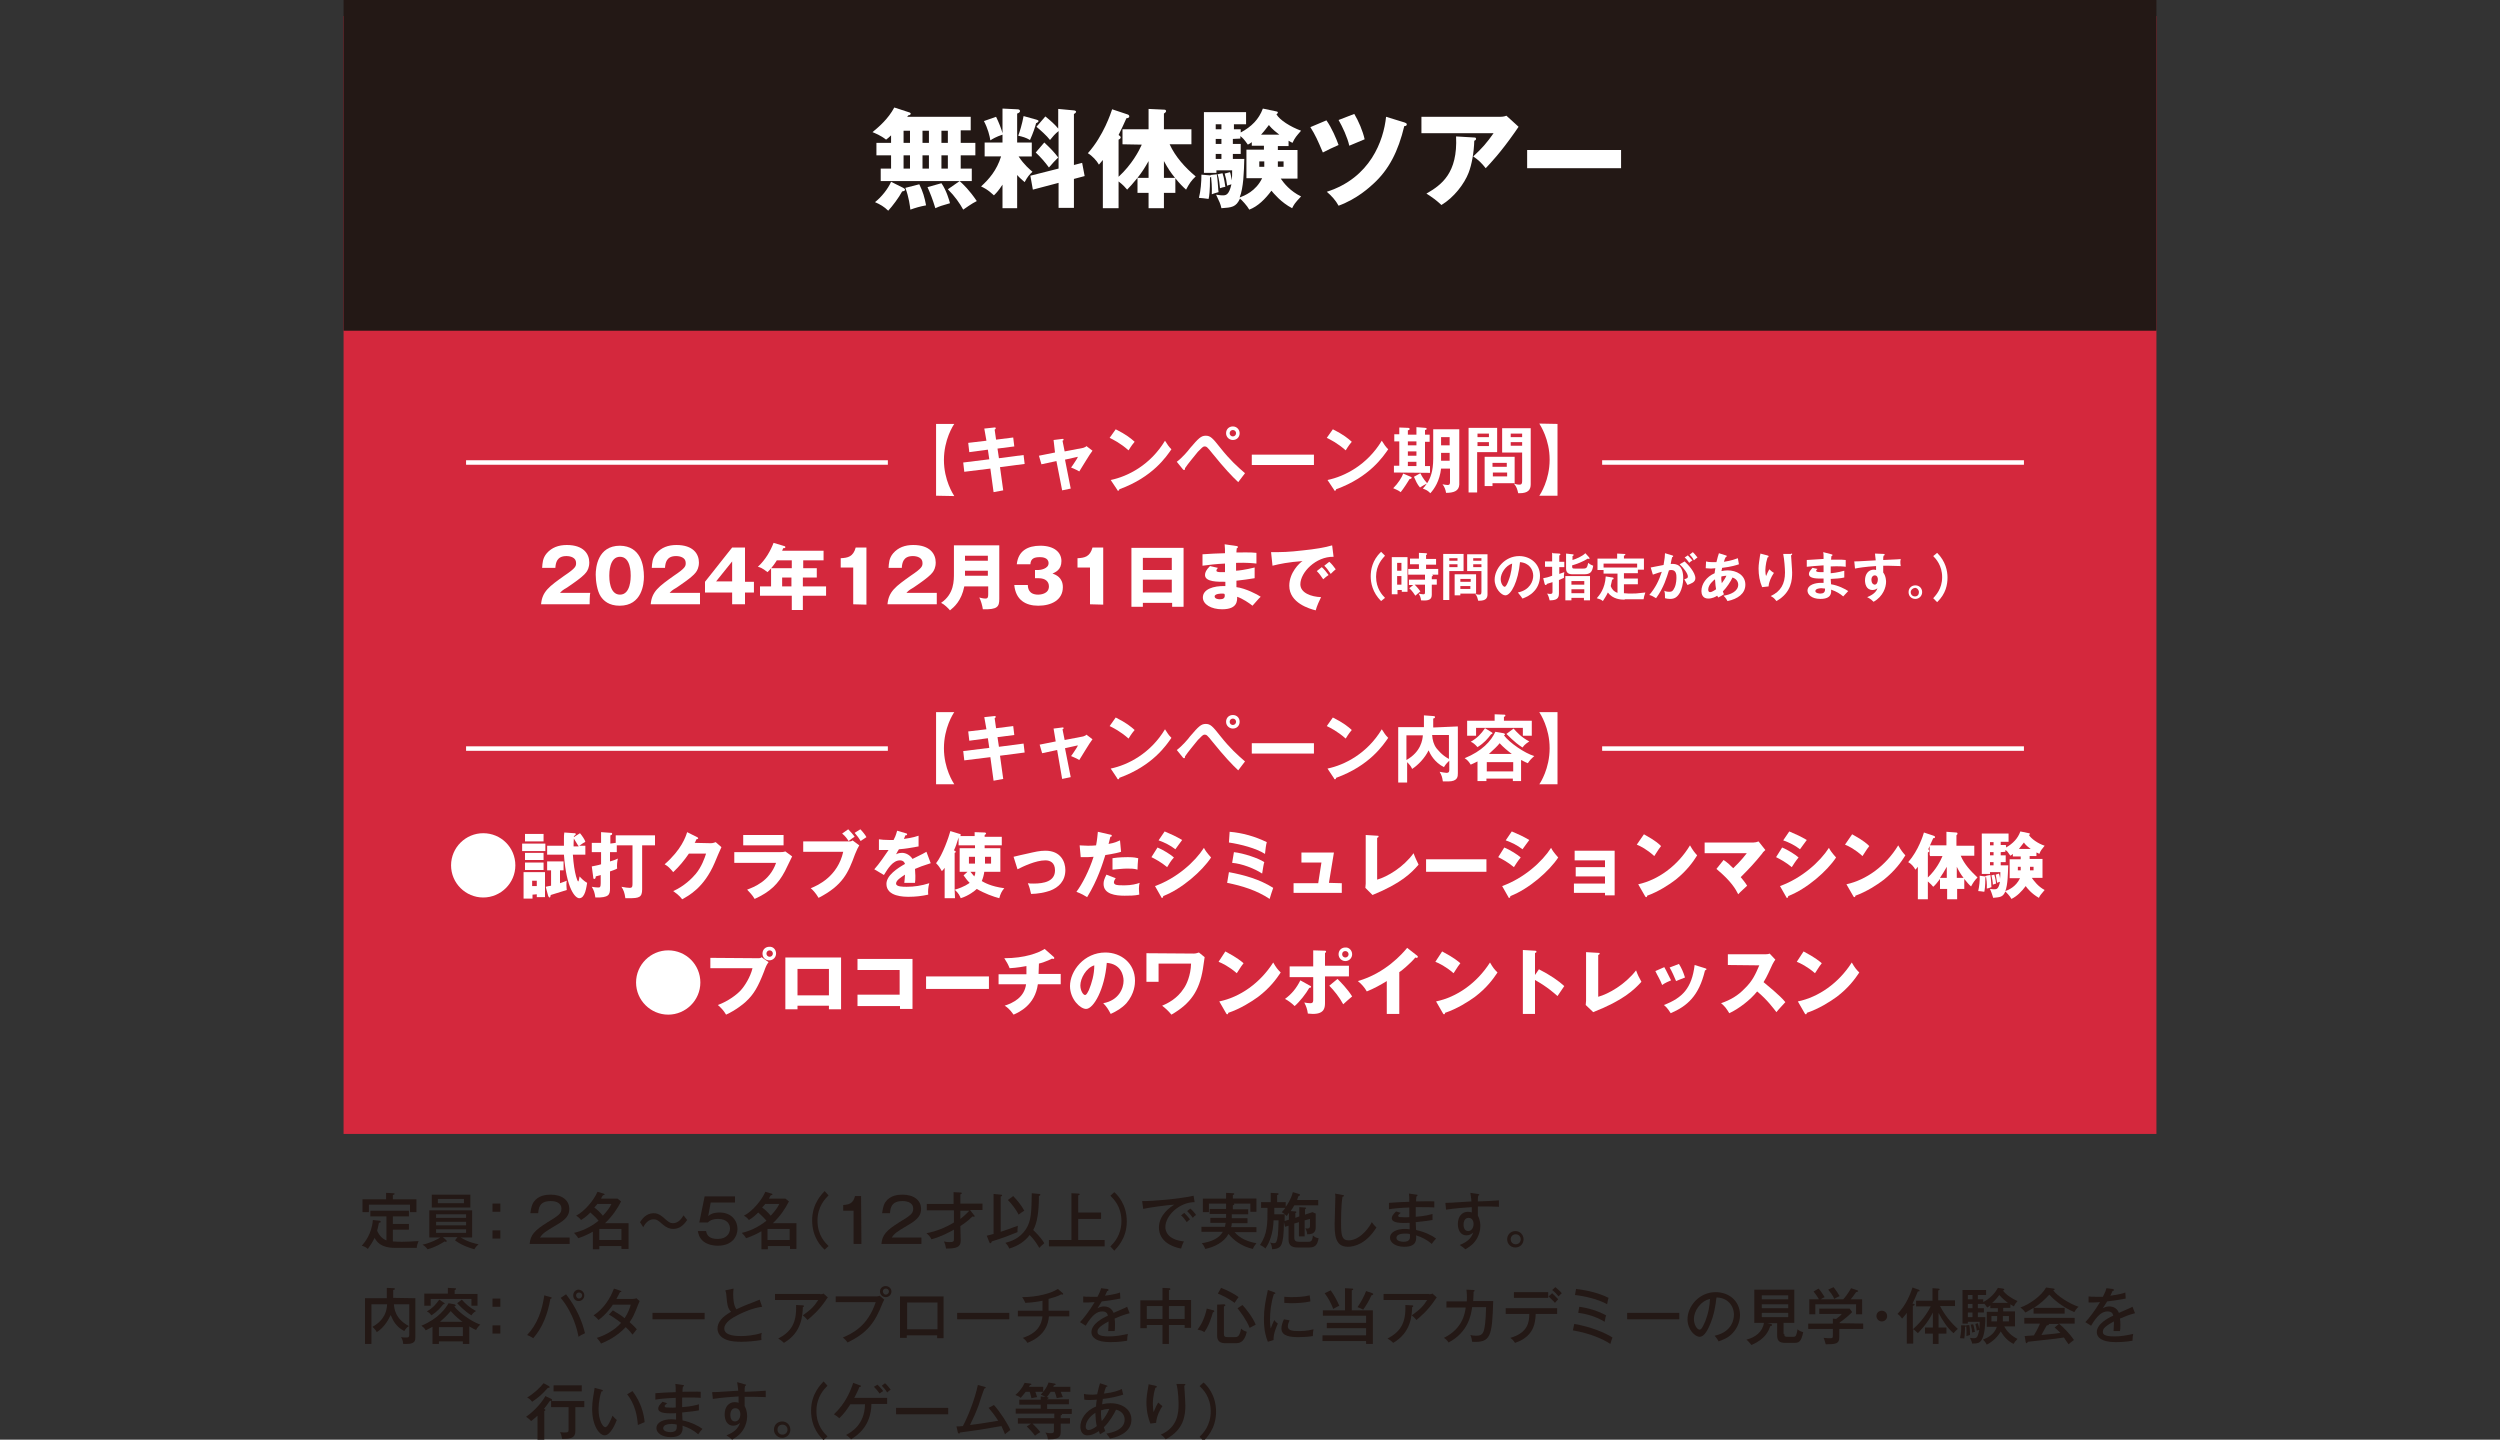 <?xml version="1.0" encoding="utf-8"?>
<!-- Generator: Adobe Illustrator 27.9.6, SVG Export Plug-In . SVG Version: 9.03 Build 54986)  -->
<svg version="1.1" id="レイヤー_1" xmlns="http://www.w3.org/2000/svg" xmlns:xlink="http://www.w3.org/1999/xlink" x="0px"
	 y="0px" viewBox="0 0 700 403.1" style="enable-background:new 0 0 700 403.1;" xml:space="preserve">
<rect x="0" y="0" width="700" height="403.1" fill="#333333" stroke="none"/>
<style type="text/css">
	.st0{fill:#D4283D;}
	.st1{fill:#FFFFFF;}
	.st2{fill:none;stroke:#FFFFFF;stroke-width:1.261;stroke-miterlimit:10;}
	.st3{fill:#231815;}
</style>
<rect x="96.2" y="4.5" class="st0" width="507.6" height="313"/>
<g>
	<path class="st1" d="M262.1,138.8v-20.1h5.1c-0.3,0.4-2.9,4.4-2.9,10.1c0,5.7,2.6,9.6,2.9,10.1L262.1,138.8L262.1,138.8z"/>
	<path class="st1" d="M275.6,120l2.8-0.3c0.1,0,0.4-0.1,0.4,0.2c0,0.2-0.1,0.3-0.3,0.4l0.4,2.8l4.8-0.6l0.3,2.5l-4.7,0.6l0.4,2.7
		l6.9-0.9l0.3,2.5l-6.9,0.9l0.9,6.5l-2.7,0.5l-0.9-6.6l-7.3,0.9l-0.3-2.6l7.3-0.9l-0.4-2.7l-5.2,0.7l-0.3-2.6l5.1-0.6L275.6,120z"/>
	<path class="st1" d="M295,123.2l2.4-0.3c0.2,0,0.4-0.1,0.4,0.2c0,0.2-0.2,0.3-0.3,0.3l0.6,3l5.2-1c0.3-0.1,0.8-0.3,0.9-0.5l1.7,1.3
		c-0.7,0.8-3.1,4.9-3.7,5.8c-0.8-0.5-1.9-0.9-2.3-1.1c0.2-0.3,0.7-0.9,1.1-1.6c0.3-0.5,0.7-1,0.8-1.4l-3.6,0.8l1.6,8.1l-2.4,0.5
		l-1.6-8.2l-4.2,0.9l-0.7-2.4l4.5-0.9L295,123.2z"/>
	<path class="st1" d="M312.4,120.2c3,1.5,4.3,2.6,5.3,3.5c-0.4,0.5-0.8,0.9-1.7,2.4c-2.4-2.1-4.3-3-5.3-3.5L312.4,120.2z M311,134.4
		c4.8-1,11.1-4.2,15.2-11c0.8,1.2,0.9,1.5,1.8,2.4c-1.4,2-5.2,7.8-14.6,11.2c0,0.2-0.1,0.4-0.3,0.4c-0.2,0-0.3-0.2-0.3-0.3
		L311,134.4z"/>
	<path class="st1" d="M329.5,129.3c1.5-1.1,3.2-3.1,3.7-3.8c2.4-2.8,3.1-3.5,4.4-3.5c1.3,0,1.9,0.6,4.1,3.4c2.7,3.4,4.7,5.2,6.9,7.1
		c-0.5,0.6-1.4,1.9-1.9,2.5c-1.8-1.7-3.8-3.8-7.2-8c-1.5-1.9-1.7-2-2.2-2s-0.8,0.4-1.9,1.5c-0.8,1-2.9,3.5-3.6,4.6
		c0,0.3,0,0.5-0.3,0.5c-0.1,0-0.2-0.1-0.3-0.2L329.5,129.3z M347.1,121.3c0,1.1-0.8,1.9-1.9,1.9c-1,0-1.9-0.8-1.9-1.9
		s0.8-1.9,1.9-1.9C346.3,119.4,347.1,120.3,347.1,121.3z M344.3,121.3c0,0.5,0.4,0.9,0.9,0.9s0.9-0.4,0.9-0.9c0-0.5-0.4-0.9-0.9-0.9
		S344.3,120.8,344.3,121.3z"/>
	<path class="st1" d="M367.9,127.3v2.9h-17.4v-2.9H367.9z"/>
	<path class="st1" d="M373.2,120.2c3,1.5,4.3,2.6,5.3,3.5c-0.4,0.5-0.8,0.9-1.7,2.4c-2.4-2.1-4.3-3-5.3-3.5L373.2,120.2z
		 M371.7,134.4c4.8-1,11.1-4.2,15.2-11c0.8,1.2,0.9,1.5,1.8,2.4c-1.4,2-5.2,7.8-14.6,11.2c0,0.2-0.1,0.4-0.3,0.4
		c-0.2,0-0.3-0.2-0.3-0.3L371.7,134.4z"/>
	<path class="st1" d="M394.7,134.1c-0.4,0.7-1.7,2.7-2.5,3.7c-0.6-0.5-1.9-1-2.1-1.1c1.4-1.4,2.4-3,2.8-4.1l2.1,0.9
		c0.2,0.1,0.3,0.2,0.3,0.3S394.9,134.2,394.7,134.1z M390.3,132.3v-1.9h1.5v-6.8h-1.4v-2h1.4v-1.9l2.5,0.1c0.2,0,0.4,0.1,0.4,0.3
		s-0.1,0.3-0.5,0.4v1.2h2.4v-2.1l2.5,0.2c0.2,0,0.4,0.2,0.4,0.3s-0.3,0.3-0.5,0.3v1.3h1.3v2H399v6.8h1.4v1.9L390.3,132.3
		L390.3,132.3z M396.6,123.6h-2.4v1.1h2.4V123.6z M396.6,126.4h-2.4v1.2h2.4V126.4z M396.6,129.3h-2.4v1.2h2.4V129.3z M404.9,138
		c-0.1-0.7-0.4-1.7-1-2.4c0.5,0.1,1.2,0.2,1.4,0.2c0.3,0,0.7,0,0.7-0.8v-3.8h-2.5c-0.4,3.5-1.9,5.7-3,6.9c-0.8-0.8-1.1-0.9-2.1-1.3
		c0.3-0.3,0.8-0.9,1.1-1.4c-0.8,0.4-1.1,0.6-1.9,1.1c-0.8-0.9-1.2-1.9-1.7-3l1.8-1c0.3,0.6,0.8,1.6,1.9,2.8c0.9-1.4,1.7-3.3,1.7-6.9
		v-8.2h7.3v15.5C408.5,137.5,407,138,404.9,138z M405.9,126.8h-2.4v1.4c0,0.1,0,0.7,0,0.8h2.4V126.8z M405.9,122.4h-2.4v2.3h2.4
		V122.4z"/>
	<path class="st1" d="M419.2,119.8v6.8h-5.6v11.3h-2.4v-18.1H419.2z M416.9,122.4v-1h-3.2v1H416.9z M413.7,123.8v1.1h3.2v-1.1H413.7
		z M424.1,135.3h-6.2v0.8h-2.2v-8.2h8.4V135.3z M421.9,130.7v-1.1h-4v1.1H421.9z M418,132.3v1.1h4v-1.1H418z M428.6,119.8v15.8
		c0,1.5-0.7,2.5-3.1,2.5c-0.2,0-0.3,0-0.4,0c-0.3-1.2-0.4-1.7-1.2-2.7c0.8,0.3,1.4,0.3,1.5,0.3c0.6,0,0.8-0.2,0.8-1v-8h-5.6v-6.8
		H428.6z M426.2,122.4v-1H423v1H426.2z M423,123.8v1h3.2v-1H423z"/>
	<path class="st1" d="M436.1,118.7v20.1H431c0.3-0.4,2.9-4.4,2.9-10.1c0-5.7-2.6-9.6-2.9-10.1L436.1,118.7L436.1,118.7z"/>
	<path class="st1" d="M165.1,169.2h-13.6c0.3-3.6,2.3-5,6.5-8c3.3-2.2,3.3-2.7,3.3-3.6c0-1.5-1.6-1.9-2.7-1.9c-2.7,0-3,1.9-3.1,3.3
		h-3.7c0.1-1.3,0.1-2.7,1.3-4.1c1.4-1.6,3.3-2.3,5.6-2.3c4.7,0,6.3,2.5,6.3,4.9c0,1.4-0.5,2.3-0.9,2.8c-1,1.4-5.2,4.1-5.3,4.2
		c-1.4,0.8-1.5,1-2,1.5h8.5C165.1,166.2,165.1,169.2,165.1,169.2z"/>
	<path class="st1" d="M180.3,161.5c0,1.9-0.5,8.1-6.8,8.1c-3,0-4.5-1.4-5.3-2.6c-1-1.5-1.4-4.3-1.4-6.1c0-1.9,0.5-8.1,6.8-8.1
		C179.4,152.9,180.3,158.2,180.3,161.5z M170.6,161.2c0,0.7,0,5.3,3,5.3s3-4.7,3-5.3c0-0.8,0-5.3-3-5.3S170.6,160.5,170.6,161.2z"/>
	<path class="st1" d="M195.8,169.2h-13.6c0.3-3.6,2.3-5,6.5-8c3.3-2.2,3.3-2.7,3.3-3.6c0-1.5-1.6-1.9-2.7-1.9c-2.7,0-3,1.9-3.1,3.3
		h-3.7c0.1-1.3,0.1-2.7,1.3-4.1c1.4-1.6,3.3-2.3,5.6-2.3c4.7,0,6.3,2.5,6.3,4.9c0,1.4-0.5,2.3-0.9,2.8c-1,1.4-5.2,4.1-5.3,4.2
		c-1.4,0.8-1.5,1-2,1.5h8.5V169.2z"/>
	<path class="st1" d="M205,153.3h3.6v9.6h2.5v3h-2.5v3.3H205v-3.3h-7.6v-3L205,153.3z M205,162.8v-5.6l-4.5,5.6H205z"/>
	<path class="st1" d="M224.8,159.1h3.9v2.6h-3.9v2.5h6.5v2.6h-6.5v4h-3.1v-4h-8.9v-2.6h3.1v-5.1h5.8v-2.2h-4.2
		c-0.1,0.2-1.3,2.1-2.6,3.3c-1.5-1.2-2.2-1.4-2.7-1.5c2.2-2,3.6-4.6,4.4-6.7l3,0.9c0.1,0,0.3,0.1,0.3,0.3c0,0.3-0.3,0.3-0.6,0.3
		c-0.1,0.3-0.2,0.5-0.3,0.7h11.6v2.7h-5.7V159.1z M221.7,161.7H219v2.5h2.6V161.7z"/>
	<path class="st1" d="M238.9,169.2v-10.3h-3.5v-2.6c2-0.1,3.5-0.4,4.2-3h3v16L238.9,169.2L238.9,169.2z"/>
	<path class="st1" d="M262.1,169.2h-13.6c0.3-3.6,2.3-5,6.5-8c3.3-2.2,3.3-2.7,3.3-3.6c0-1.5-1.6-1.9-2.7-1.9c-2.7,0-3,1.9-3.1,3.3
		h-3.7c0.1-1.3,0.1-2.7,1.3-4.1c1.4-1.6,3.3-2.3,5.6-2.3c4.7,0,6.3,2.5,6.3,4.9c0,1.4-0.5,2.3-0.9,2.8c-1,1.4-5.2,4.1-5.3,4.2
		c-1.4,0.8-1.5,1-2,1.5h8.5V169.2z"/>
	<path class="st1" d="M270,164.2c-0.8,4.1-2.9,5.8-4,6.7c-0.5-0.6-1.6-1.7-2.5-2.1c3.7-2.5,3.6-6.3,3.6-8.4v-7.7h12.7v15
		c0,2.2-0.5,3-4.6,2.9c-0.1-0.9-0.6-2.6-1-3.3c0.3,0.1,1.2,0.3,1.7,0.3c0.7,0,0.8-0.4,0.8-1.2v-2.2L270,164.2L270,164.2z M276.6,157
		v-1.4h-6.4v1.4H276.6z M276.6,161.2v-1.4h-6.4v1.4H276.6z"/>
	<path class="st1" d="M289.8,162.1v-2.5h1c0.4,0,2.8-0.3,2.8-1.9s-1.8-1.7-2.4-1.7c-1.5,0-2.6,0.3-2.7,2h-3.8
		c0.4-3.8,3.1-5.2,6.6-5.2c3.8,0,5.9,1.8,5.9,4.3c0,2.5-1.7,3.1-2.5,3.5c0.9,0.3,2.9,1.1,2.9,3.8c0,3.6-3.2,5.2-6.9,5.2
		c-3.5,0-6.3-1.6-6.7-5.8h3.8c0,0.8,0.2,2.7,2.9,2.7c0.4,0,3-0.1,3-2.3c0-1.3-0.9-2.3-2.9-2.3H289.8z"/>
	<path class="st1" d="M305.2,169.2v-10.3h-3.5v-2.6c2-0.1,3.5-0.4,4.2-3h3v16L305.2,169.2L305.2,169.2z"/>
	<path class="st1" d="M320,168.8v1.1h-3.2v-16.5h14.6v16.5h-3.2v-1.1H320z M328.1,159.6v-3.4H320v3.4H328.1z M328.1,165.9v-3.6H320
		v3.6H328.1z"/>
	<path class="st1" d="M346.3,152.9c0.2,0,0.3,0.1,0.3,0.3c0,0.3-0.3,0.3-0.3,0.3c-0.1,0.8-0.1,0.9-0.1,1.2c0.9,0,4.1-0.1,5.6,0.1v3
		c-0.9-0.1-2.7-0.3-5.7-0.2v2.2c0.6,0,2.8-0.3,5.2-0.9v3c-1.7,0.3-3.4,0.5-5.1,0.7c0,0.8,0,0.9,0,1.8c2.5,0.3,6,2.1,6.8,2.7
		c-0.7,0.6-1,1.1-2.3,2.5c-1-0.8-2.8-2-4.3-2.5c0,1,0.2,3.5-4.2,3.5c-3.1,0-5.4-1.4-5.4-3.3c0-2.3,2.9-3.3,6.3-3.2
		c0-0.5,0-0.5,0-1.2c-2,0-5.7,0.1-5.7-1.9c0-0.7,0.3-1.4,1.4-2.5l2.2,0.5c-0.3,0.5-0.4,0.5-0.4,0.7c0,0.3,0,0.6,2.4,0.5
		c0-0.3,0-2,0-2.4c-2.5,0.1-4.7,0.4-6.3,0.6v-3.2c1-0.1,5.4-0.3,6.3-0.3c0-0.8,0-1.5-0.1-2.5L346.3,152.9z M342.1,166.2
		c-0.1,0-2,0-2,0.8c0,0.7,1.1,0.8,1.4,0.8c1,0,1.6-0.3,1.4-1.4C342.8,166.2,342.6,166.2,342.1,166.2z"/>
	<path class="st1" d="M373.4,155.9c-5-0.1-9.3,4.4-9.3,7.7c0,2.4,3,3.5,5.8,3.6c-0.4,0.8-1.2,2.5-1.5,3.7c-1.6-0.4-7.4-2-7.4-6.9
		c0-3.7,2.9-6.4,3.7-6.9c-4,0.3-6.4,0.8-8.4,1.3l-0.4-3.8c3.1,0,4.8,0,9-0.5c3-0.3,6.2-0.8,8.1-1.4L373.4,155.9z M370.1,158.8
		c0.6,0.5,1.4,1.5,1.9,2.2c-0.6,0.4-0.8,0.6-1.5,1.2c-0.8-1.1-0.9-1.4-1.8-2.3L370.1,158.8z M372.2,157.3c0.6,0.5,1.4,1.5,1.8,2.1
		c-0.5,0.4-0.8,0.7-1.4,1.3c-0.8-1.1-0.9-1.4-1.8-2.3L372.2,157.3z"/>
	<path class="st1" d="M387.8,155.6c-0.7,0.8-2.5,2.6-2.5,5.9s1.8,5.2,2.5,5.9l-1.1,0.9c-2.4-2.4-2.9-5.1-2.9-6.9s0.4-4.5,2.9-6.9
		L387.8,155.6z"/>
	<path class="st1" d="M394.1,156v9.7h-1.6v-0.5h-1.2v1.2h-1.6V156H394.1z M392.4,159.8v-2.2h-1.2v2.2H392.4z M391.2,161.3v2.4h1.2
		v-2.4H391.2z M400.9,160.9c0.2,0,0.3,0.1,0.3,0.2c0,0.2-0.2,0.3-0.3,0.3v0.8h1.4v1.5h-1.4v2.8c0,1.3-0.7,1.8-3,1.6
		c-0.1-0.8-0.3-1.3-0.7-1.9c0.3,0.1,1.1,0.2,1.3,0.2c0.4,0,0.5-0.1,0.5-0.6v-2.1h-2.9c0.2,0.2,1,1,1.6,1.9c-0.4,0.3-0.6,0.5-1.4,1.2
		c-0.2-0.3-0.9-1.4-1.7-2.1l1.1-0.9h-1.2v-1.5h4.5v-1.4h-4.7v-1.6h3V158h-2.5v-1.6h2.5v-1.6l2,0.1c0.1,0,0.3,0.1,0.3,0.2
		c0,0.2-0.2,0.2-0.3,0.3v1.1h2.8v1.6h-2.8v1.2h3.4v1.6h-2.3L400.9,160.9z"/>
	<path class="st1" d="M409.8,155.1v4.8h-4v8.1h-1.7v-12.9H409.8z M408.1,157v-0.7h-2.3v0.7H408.1z M405.8,158v0.8h2.3V158H405.8z
		 M413.3,166.2h-4.4v0.5h-1.6v-5.9h6V166.2z M411.8,162.9v-0.8h-2.9v0.8H411.8z M408.9,164.1v0.8h2.8v-0.8H408.9z M416.5,155.1v11.3
		c0,1.1-0.5,1.8-2.3,1.8c-0.2,0-0.3,0-0.3,0c-0.2-0.8-0.3-1.2-0.8-1.9c0.5,0.2,1,0.2,1.1,0.2c0.4,0,0.6-0.1,0.6-0.8v-5.8h-4v-4.7
		H416.5z M414.8,157v-0.7h-2.3v0.7H414.8z M412.5,158v0.8h2.3V158H412.5z"/>
	<path class="st1" d="M425,165.9c3.4-0.7,4.3-3.2,4.3-4.7c0-1.7-1.1-3.6-3.7-3.8c-0.5,5.4-2.5,9.3-4.1,9.3c-1.1,0-3-1.9-3-4.4
		c0-3,2.8-6.6,6.9-6.6c3,0,5.8,2.1,5.8,5.5c0,2.1-0.9,3.6-1.7,4.4c-1,1.1-2.2,1.6-3.2,2C425.8,166.9,425.5,166.5,425,165.9z
		 M420.2,162.1c0,1.3,0.7,2.2,1.1,2.2s0.8-1,1-1.5c1-2.5,1-4.3,1.1-5C421.5,158.4,420.2,160.6,420.2,162.1z"/>
	<path class="st1" d="M434.8,154.9l1.8,0.1c0.2,0,0.3,0.1,0.3,0.2c0,0.3-0.2,0.3-0.3,0.3v1.8h1.4v1.5h-1.4v1.9
		c0.7-0.3,1-0.3,1.4-0.5c0,0.3-0.1,0.6-0.1,0.8c0,0.3,0,0.6,0,0.8c-0.3,0.1-0.6,0.3-1.4,0.6v3.8c0,1.4-0.7,1.9-2.6,1.9
		c-0.1-0.5-0.3-1.2-0.7-1.9c0.5,0.1,0.8,0.1,0.9,0.1c0.6,0,0.6-0.3,0.6-0.7V163c-0.9,0.3-1.3,0.4-1.6,0.5c0,0.2-0.1,0.3-0.3,0.3
		c-0.2,0-0.2-0.1-0.3-0.3l-0.4-1.6c0.7-0.1,1.5-0.3,2.5-0.7v-2.5h-2v-1.5h2v-2.4H434.8z M440,167.4v0.7h-1.7v-6.8h6.9v6.8h-1.7v-0.7
		H440z M444.9,156c0.1,0.1,0.2,0.3,0.2,0.3c0,0.1-0.1,0.2-0.2,0.2c-0.2,0-0.3-0.1-0.3-0.1c-1.4,0.9-3.3,1.6-4.4,1.9v0.3
		c0,0.6,0.2,0.6,0.8,0.6h2.3c1,0,1.1-0.3,1.4-1.6c0.2,0.2,0.6,0.5,1.4,0.8c-0.3,1.8-0.8,2.4-2.6,2.4h-3.2c-1.2,0-1.8-0.5-1.8-1.6
		V155l1.8,0.2c0.2,0,0.3,0,0.3,0.2c0,0.2-0.2,0.3-0.3,0.3v1.1c1-0.3,2.7-1,3.6-1.9L444.9,156z M443.6,163.7v-1H440v1H443.6z
		 M443.6,166.1V165H440v1.1H443.6z"/>
	<path class="st1" d="M454.7,167.9c-0.8,0-3.1-0.1-4.5-2c-0.5,1.1-1.1,1.9-1.4,2.4c-0.6-0.5-0.8-0.5-1.7-0.8
		c0.7-0.8,2.3-2.6,2.5-6.1l1.9,0.3c0.2,0,0.3,0.1,0.3,0.3c0,0.2-0.1,0.2-0.4,0.3c-0.1,0.3-0.3,1.5-0.4,1.8c0.3,0.8,0.8,1.5,1.9,1.9
		v-5.4h-3.9v-1h-1.7v-3.2h5.5v-1.4l1.9,0.1c0.2,0,0.4,0,0.4,0.2c0,0.1-0.1,0.2-0.4,0.3v0.8h5.6v3.1h-1.7v1h-3.9v1.5h3.9v1.6h-3.9
		v2.5c0.8,0.1,1.8,0.1,1.9,0.1c1.2,0,1.6,0,4.1-0.3c-0.3,0.8-0.4,1.3-0.5,1.9h-5.3V167.9z M458.4,158.9v-1.1H449v1.1H458.4z"/>
	<path class="st1" d="M468.2,155.5c0.2,0.1,0.3,0.1,0.3,0.2s-0.1,0.3-0.3,0.3c-0.2,0.6-0.3,1.4-0.4,1.9c1.7-0.1,3.5,0.3,3.5,4
		c0,1.6-0.4,3-0.9,4c-0.8,1.4-1.6,1.8-2.8,1.8c-0.6,0-1-0.1-1.4-0.2c0-1,0-1.4-0.2-2.1c0.3,0.2,0.8,0.3,1.4,0.3c0.6,0,1-0.1,1.5-1.2
		c0.5-1.1,0.5-2.5,0.5-2.8c0-0.6,0-2.1-1.4-2.1c-0.2,0-0.3,0-0.7,0.1c-0.6,1.9-1.4,4.8-3.6,7.8c-0.5-0.3-1.3-0.8-1.9-0.9
		c1.7-2,2.7-4,3.5-6.5c-0.7,0.2-1.1,0.3-2.5,0.8l-0.6-2c0.6-0.1,3-0.6,3.6-0.7c0.3-1.6,0.4-2.7,0.4-3.3L468.2,155.5z M471.7,157.2
		c1,0.9,3,3.1,3,4.7c0,1.2-1.3,1.5-2.2,1.9c-0.3-0.5-0.7-1.3-0.9-1.6c0.8-0.3,1-0.3,1-0.8c0-0.8-1.2-2.4-2.3-3.4L471.7,157.2z
		 M472.6,155.5c0.8,0.8,1.1,1.3,1.3,1.4c-0.4,0.3-0.7,0.4-0.9,0.7c-0.5-0.7-0.8-1.1-1.3-1.5L472.6,155.5z M474,154.6
		c0.2,0.2,0.8,0.8,1.3,1.5c-0.4,0.3-0.5,0.3-1,0.8c-0.4-0.8-0.8-1.2-1.2-1.6L474,154.6z"/>
	<path class="st1" d="M477.7,157.2c0.3,0.1,0.8,0.2,2,0.2c0.1,0,0.5,0,0.9,0c0.3-1.3,0.5-1.9,0.7-2.5l1.9,0.6c0.1,0,0.3,0.1,0.3,0.2
		c0,0.2-0.2,0.2-0.3,0.3c-0.2,0.3-0.3,0.6-0.5,1.3c2.1-0.3,3.3-0.8,3.9-1l0.3,1.7c-0.6,0.2-2.1,0.7-4.7,1c0,0.2-0.2,0.8-0.2,0.9
		c0.6-0.1,1.1-0.2,1.7-0.2c2.5,0,5,1.3,5,4c0,2.5-2.1,4-5,4.6c-0.2-0.3-0.3-0.7-1.1-1.5c1.9-0.3,4.1-1.2,4.1-3.1
		c0-0.3-0.1-1.5-1.6-2c-0.5,1.1-1.6,2.8-2.7,3.9c0.1,0.3,0.2,0.5,0.3,0.8c-0.4,0.3-1.2,0.7-1.6,0.9c-0.1-0.3-0.2-0.3-0.3-0.5
		c-0.4,0.3-1.4,0.8-2.5,0.8c-1.6,0-1.9-1.3-1.9-2.1c0-2,1.4-4,3.7-5c0-0.3,0.1-0.8,0.2-1.4c-0.3,0-1,0.1-1.2,0.1
		c-0.7,0-1.1-0.1-1.5-0.1L477.7,157.2z M480.2,162.2c-0.4,0.3-1.9,1.5-1.9,2.9c0,0.3,0.1,0.7,0.5,0.7c0.7,0,1.6-0.8,1.7-0.8
		C480.4,164.4,480.3,163.7,480.2,162.2z M482.1,163.3c0.5-0.7,1-1.4,1.3-2.1c-0.3,0-0.8,0.1-1.4,0.2
		C481.9,162,482,162.6,482.1,163.3z"/>
	<path class="st1" d="M494.8,155.5c0.3,0.1,0.4,0.1,0.4,0.3c0,0.2-0.2,0.3-0.3,0.3c-0.6,1.9-0.6,3.5-0.6,3.7c0,0.8,0.1,1.2,0.2,1.5
		c0.3-0.7,0.5-1.2,0.9-1.9c0.5,0.4,0.7,0.7,1.3,1c-0.8,1.2-1.4,2.5-1.5,3.8l-1.8,0.2c-0.7-1.6-1-3.4-1-5.2c0-1.2,0.2-2.1,0.4-3.6
		c0.1-0.3,0.1-0.4,0.1-0.6L494.8,155.5z M501.5,155c0.3,0,0.3,0,0.3,0.2c0,0.2-0.2,0.2-0.3,0.3c0,0.5,0.2,2.5,0.2,3
		c0,0.4,0.1,1,0.1,1.8c0,1.9-0.1,5.6-4.4,8c-0.6-0.8-1-1.1-1.6-1.4c2.8-1.3,4-3.4,4-6.6c0-1.1-0.2-3.7-0.5-5.2H501.5z"/>
	<path class="st1" d="M512.8,155.2c0.2,0,0.3,0.1,0.3,0.2c0,0.2-0.2,0.3-0.3,0.3c0,0.3-0.1,0.6-0.1,1c0.3,0,1,0,1.9,0
		c0.8,0,1.4,0,2.2,0.1v1.9c-0.7-0.1-1.9-0.2-4.2-0.1v1.9c0.3,0,2.1-0.2,3.8-0.7v1.9c-1.2,0.3-2.5,0.3-3.8,0.4c0,0.3,0.1,1.4,0.1,1.5
		c2,0.3,4.1,1.4,4.8,1.9c-0.5,0.5-0.8,0.9-1.4,1.5c-0.8-0.7-1.9-1.4-3.4-1.9c0.1,0.9,0.1,2.6-3,2.6c-2.5,0-3.6-1.3-3.6-2.3
		c0-1.8,2.5-2.2,3.7-2.2c0.2,0,0.6,0,0.8,0c0-0.1,0-1,0-1.2c-1.7,0-4.1,0.1-4.1-1.3c0-0.5,0.3-0.9,1-1.7l1.4,0.3
		c-0.2,0.2-0.4,0.4-0.4,0.5c0,0.3,0.5,0.4,1.3,0.4c0.3,0,0.5,0,0.8,0c0-0.3,0-1.6,0-1.9c-2,0.1-3.5,0.3-4.7,0.4v-1.9
		c0.8-0.1,4-0.2,4.7-0.3c0-1.4,0-1.4-0.1-1.9L512.8,155.2z M510,164.7c-0.4,0-1.7,0.1-1.7,0.8c0,0.6,1.1,0.7,1.4,0.7
		c0.8,0,1.4-0.3,1.3-1.4C510.7,164.8,510.4,164.7,510,164.7z"/>
	<path class="st1" d="M527.4,155.1c0.3,0,0.3,0.1,0.3,0.2c0,0.2-0.1,0.2-0.3,0.3c-0.1,0.3-0.1,0.5-0.1,1.2c4.2-0.2,4.7-0.2,4.9-0.3
		c0,0.3-0.1,0.3-0.1,0.7c0,0.3,0,0.9,0.1,1.3c-2.7-0.1-4.2-0.1-4.9-0.1c0,0.3,0,1.2,0,1.9c0.8,1,0.8,2.5,0.8,2.6
		c0,1.5-0.8,4.1-3.5,5.6c-0.4-0.4-0.8-0.8-1.8-1.3c2.3-0.9,2.7-2,2.9-2.5c-0.4,0.3-0.8,0.5-1.4,0.5c-1.8,0-2.1-1.8-2.1-2.7
		c0-1.8,1-3,2.5-3c0.3,0,0.4,0.1,0.6,0.1c0-0.6,0-0.8,0-1.1c-3.2,0.2-4.9,0.5-5.9,0.7l-0.2-2c0.5,0,1,0,6-0.3
		c-0.1-1.2-0.2-1.5-0.2-1.9L527.4,155.1z M524,162.3c0,1.2,0.7,1.4,0.9,1.4c0.6,0,0.9-0.7,0.9-1.5c0-0.3-0.1-1.1-0.9-1.1
		C524.5,161.1,524,161.5,524,162.3z"/>
	<path class="st1" d="M538.2,165.8c0,1.1-0.9,1.9-1.9,1.9c-1.1,0-1.9-0.8-1.9-1.9c0-1.1,0.8-1.9,1.9-1.9S538.2,164.7,538.2,165.8z
		 M535,165.8c0,0.7,0.5,1.2,1.2,1.2c0.7,0,1.1-0.5,1.1-1.2c0-0.6-0.5-1.2-1.1-1.2C535.5,164.7,535,165.2,535,165.8z"/>
	<path class="st1" d="M541.3,167.5c0.7-0.8,2.5-2.6,2.5-5.9c0-3.3-1.8-5.2-2.5-5.9l1.1-0.9c2.4,2.4,2.9,5.1,2.9,6.9
		c0,1.9-0.4,4.5-2.9,6.9L541.3,167.5z"/>
	<path class="st1" d="M262.1,219.5v-20.1h5.1c-0.3,0.4-2.9,4.4-2.9,10.1c0,5.7,2.6,9.6,2.9,10.1H262.1z"/>
	<path class="st1" d="M275.6,200.8l2.8-0.3c0.1,0,0.4-0.1,0.4,0.2c0,0.2-0.1,0.3-0.3,0.4l0.4,2.8l4.8-0.6l0.3,2.5l-4.7,0.6l0.4,2.7
		l6.9-0.9l0.3,2.5l-6.9,0.9l0.9,6.5l-2.7,0.5l-0.9-6.6l-7.3,0.9l-0.3-2.6l7.3-0.9l-0.4-2.7l-5.2,0.7l-0.3-2.6l5.1-0.6L275.6,200.8z"
		/>
	<path class="st1" d="M295,204l2.4-0.3c0.2,0,0.4-0.1,0.4,0.2c0,0.2-0.2,0.3-0.3,0.3l0.6,3l5.2-1c0.3-0.1,0.8-0.3,0.9-0.5l1.7,1.3
		c-0.7,0.8-3.1,4.9-3.7,5.8c-0.8-0.5-1.9-0.9-2.3-1.1c0.2-0.3,0.7-0.9,1.1-1.6c0.3-0.5,0.7-1,0.8-1.4l-3.6,0.8l1.6,8.1l-2.4,0.5
		L296,210l-4.2,0.9l-0.7-2.4l4.5-0.9L295,204z"/>
	<path class="st1" d="M312.4,200.9c3,1.5,4.3,2.6,5.3,3.5c-0.4,0.5-0.8,0.9-1.7,2.4c-2.4-2.1-4.3-3-5.3-3.5L312.4,200.9z M311,215.2
		c4.8-1,11.1-4.2,15.2-11c0.8,1.2,0.9,1.5,1.8,2.4c-1.4,2-5.2,7.8-14.6,11.2c0,0.2-0.1,0.4-0.3,0.4c-0.2,0-0.3-0.2-0.3-0.3
		L311,215.2z"/>
	<path class="st1" d="M329.5,210c1.5-1.1,3.2-3.1,3.7-3.8c2.4-2.8,3.1-3.5,4.4-3.5c1.3,0,1.9,0.6,4.1,3.4c2.7,3.4,4.7,5.2,6.9,7.1
		c-0.5,0.6-1.4,1.9-1.9,2.5c-1.8-1.7-3.8-3.8-7.2-8c-1.5-1.9-1.7-2-2.2-2s-0.8,0.4-1.9,1.5c-0.8,1-2.9,3.5-3.6,4.6
		c0,0.3,0,0.5-0.3,0.5c-0.1,0-0.2-0.1-0.3-0.2L329.5,210z M347.1,202.1c0,1.1-0.8,1.9-1.9,1.9c-1,0-1.9-0.8-1.9-1.9s0.8-1.9,1.9-1.9
		C346.3,200.2,347.1,201,347.1,202.1z M344.3,202.1c0,0.5,0.4,0.9,0.9,0.9s0.9-0.4,0.9-0.9c0-0.5-0.4-0.9-0.9-0.9
		S344.3,201.6,344.3,202.1z"/>
	<path class="st1" d="M367.9,208.1v2.9h-17.4v-2.9H367.9z"/>
	<path class="st1" d="M373.2,200.9c3,1.5,4.3,2.6,5.3,3.5c-0.4,0.5-0.8,0.9-1.7,2.4c-2.4-2.1-4.3-3-5.3-3.5L373.2,200.9z
		 M371.7,215.2c4.8-1,11.1-4.2,15.2-11c0.8,1.2,0.9,1.5,1.8,2.4c-1.4,2-5.2,7.8-14.6,11.2c0,0.2-0.1,0.4-0.3,0.4
		c-0.2,0-0.3-0.2-0.3-0.3L371.7,215.2z"/>
	<path class="st1" d="M408.2,203.4v13.1c0,0.9,0,2.3-2.7,2.3c-0.1,0-1.4,0-1.5,0c-0.2-1.3-0.3-1.6-0.9-2.7c0.5,0.1,1.6,0.3,1.9,0.3
		c0.3,0,0.8,0,0.8-0.8v-2.6c-0.3,0.3-0.9,0.8-1.5,1.8c-2.7-1.4-3.8-3.6-4.3-4.7c-1,2.1-2.9,4.1-4.6,5.2c-0.3-0.7-0.7-1.2-1.4-1.9
		v5.7h-2.5v-15.5h7.2v-3.3l2.7,0.2c0.1,0,0.4,0,0.4,0.3c0,0.3-0.3,0.3-0.5,0.4v2.2c0,0.1,0,0.2,0,0.3L408.2,203.4L408.2,203.4z
		 M393.8,212.8c4.1-2.3,4.5-5.7,4.6-6.9h-4.6V212.8z M401,205.8c0.1,1.4,0.4,2.6,1.2,3.7c0.3,0.3,1.4,1.9,3.5,3v-6.7H401z"/>
	<path class="st1" d="M426.1,218.7h-2.5V218h-7.4v0.7h-2.5v-5.5c-0.8,0.4-1.4,0.7-1.9,0.9c-0.5-0.8-0.9-1.3-1.7-1.8
		c4.9-2,7.4-4.8,8.6-7.4l2.3,0.4c0.3,0.1,0.4,0.2,0.4,0.3c0,0.2-0.3,0.3-0.3,0.3c1.6,2.1,5.8,5,8.5,5.8c-0.8,0.7-1.3,1.2-1.8,2
		c-0.3-0.1-0.7-0.3-1.9-0.9V218.7L426.1,218.7z M428.9,201.8v4.2h-2.5v-2.2h-13.1v2.2h-2.5v-4.2h7.7V200l2.6,0.1
		c0.4,0,0.4,0.1,0.4,0.3c0,0.2-0.3,0.3-0.4,0.3v1.1L428.9,201.8L428.9,201.8z M417.6,205c0.2,0.1,0.3,0.2,0.3,0.3
		c0,0.2-0.3,0.3-0.4,0.3c-1,1.3-1.9,2.4-3.8,3.6c-0.7-0.8-1.3-1.3-1.9-1.5c1.9-1.1,2.9-2.2,4-3.8L417.6,205z M423.7,216v-2.6h-7.4
		v2.6H423.7z M423.3,211.1c-1.2-0.9-2.4-1.9-3.4-3c-0.5,0.7-1.8,1.9-3,3H423.3z M423.8,204c0.9,1,2.1,2.4,4.4,3.6
		c-0.3,0.2-1.3,0.8-1.9,1.7c-2.5-1.6-4.1-3.5-4.5-3.8L423.8,204z"/>
	<path class="st1" d="M436.1,199.5v20.1H431c0.3-0.4,2.9-4.4,2.9-10.1s-2.6-9.6-2.9-10.1H436.1z"/>
	<path class="st1" d="M144.3,242.3c0,5-4.1,9-9,9s-9-4-9-9s4.1-9,9-9C140.3,233.3,144.3,237.3,144.3,242.3z"/>
	<path class="st1" d="M152.7,236.2v2.1h-6.5v-2.1H152.7z M149.1,250.5v1.1h-2.5v-7.4h6v7h-2.3v-0.8L149.1,250.5L149.1,250.5z
		 M152.2,233.5v2.1H147v-2.1H152.2z M152.2,238.8v2H147v-2H152.2z M152.2,241.5v2.1H147v-2.1H152.2z M150.3,248.1v-1.5H149v1.5
		H150.3z M156.8,243.7v3.6c0.8-0.3,1.2-0.4,1.9-0.7c-0.1,0.3-0.1,0.6-0.1,1.3c0,0.7,0.1,1,0.1,1.3c-1.3,0.4-3.2,1-4.5,1.4
		c-0.1,0.4-0.1,0.7-0.3,0.7s-0.3-0.3-0.4-0.4l-0.7-2.6c0.4-0.1,0.8-0.2,1.5-0.3v-4.3h-1.1v-2.5h4.6v2.5L156.8,243.7L156.8,243.7z
		 M161.9,236.8c-0.7-1.2-0.8-1.3-1.4-2.3l1.9-1.2c0.6,0.7,1.4,1.9,1.5,2.4c-0.3,0.2-1.2,0.7-1.7,1.1h1.7v2.5h-3.5
		c0.2,2.8,0.5,4.6,0.9,6.1c0.1,0.3,0.4,1.4,0.6,1.4c0.2,0,0.3-1.2,0.4-1.4c0.4,0.5,1.2,1.3,2.1,1.8c-0.2,1-0.5,4.3-2.2,4.3
		c-1.1,0-3.6-2.5-4.3-12.2h-4.7v-2.5h4.7c0-0.3,0-0.8,0-1.7s0-1.4,0.1-2l2.8,0.2c0.3,0,0.4,0,0.4,0.3c0,0.2-0.1,0.2-0.5,0.5
		c-0.1,1.7-0.1,2.5-0.1,2.9h1.4V236.8z"/>
	<path class="st1" d="M172.4,236v-2.1h11v2.8h-3.6V249c0,2.3-0.9,2.5-3.7,2.5c-0.6,0-0.8,0-1,0c-0.2-1.5-0.5-2.3-1.1-3.2
		c0.9,0.2,2,0.3,2.3,0.3c0.8,0,0.8-0.4,0.8-1.4v-10.5h-4.4v1.9h-1.9v2.6c0.3-0.1,1.2-0.3,2.2-0.8c-0.2,0.9-0.3,1.9-0.2,2.8
		c-0.5,0.3-1.4,0.6-2,0.8v4.8c0,1.7-0.3,2.6-4.1,2.5c-0.2-1.4-0.4-2-1-3c0.6,0.1,1.2,0.2,1.8,0.2c0.5,0,0.7-0.1,0.7-1.2V245
		c-0.3,0.1-0.8,0.2-1.4,0.4c0,0.2,0,0.7-0.4,0.7c-0.3,0-0.3-0.3-0.3-0.5l-0.4-3c0.9-0.2,1.7-0.3,2.6-0.6v-3.4h-2.6V236h2.6v-3
		l2.8,0.2c0.2,0,0.3,0,0.3,0.3c0,0.3-0.3,0.3-0.5,0.4v2.3L172.4,236L172.4,236z"/>
	<path class="st1" d="M199,236.1c0.7,0,1-0.2,1.4-0.3l1.6,1.4c-0.3,0.6-1.5,3.4-1.9,4.4c-3,7-7.3,9.2-9.1,10.2
		c-0.3-0.4-0.8-1.1-2.5-2.3c3-1.3,5.3-3.6,6.3-4.8c1.6-1.9,2.5-4.4,2.9-5.7h-4.8c-1.3,1.9-2.7,3.6-4.4,5.2c-1-1.2-1.4-1.6-2.4-2.2
		c4.7-4.1,5.9-7.7,6.3-9l2.8,1.4c0.1,0,0.3,0.2,0.3,0.3c0,0.2-0.3,0.3-0.5,0.3c-0.3,0.6-0.3,0.8-0.5,1L199,236.1L199,236.1z"/>
	<path class="st1" d="M218.2,238.6c0.6,0,1.1,0,1.7-0.2l1.9,1.4c-0.3,0.7-1.8,3.6-2,4.1c-1.9,3.6-4.1,5.8-8.5,7.8
		c-0.5-0.9-1.5-2-2.1-2.6c1.8-0.7,6.3-2.3,8.1-7.5h-11.7v-3H218.2z M219.4,233.8v2.9h-11.3v-2.9H219.4z"/>
	<path class="st1" d="M237.8,235.6c0.4,0,0.8-0.1,0.9-0.3l1.9,1.4c-0.4,0.7-0.6,1-1.2,2.5c-1.9,5.2-3.4,8.7-10.2,12.2
		c-0.8-1.4-1.8-2.4-2.2-2.7c2.1-0.8,7.6-3.4,9.1-10.2h-11.2v-2.9H237.8z M237.5,232.2c0.6,0.6,1.4,1.5,1.8,2.1
		c-0.6,0.4-0.7,0.4-1.7,1.2c-0.3-0.5-0.9-1.4-1.8-2.1L237.5,232.2z M240.9,232.2c0.6,0.6,1.4,1.6,1.7,2.2c-0.5,0.4-1.3,0.8-1.6,1.1
		c-0.5-0.8-0.9-1.4-1.7-2.3L240.9,232.2z"/>
	<path class="st1" d="M253.6,233.3c0.1,0,0.4,0.1,0.4,0.3c0,0.3-0.3,0.3-0.5,0.3l-0.4,1c0.6-0.1,2.4-0.3,4.1-0.9v3
		c-2.9,0.5-3.2,0.6-5.5,0.8c-0.3,0.4-0.3,0.5-0.8,1.4c0.7-0.4,1.5-0.4,1.7-0.4c1,0,2.2,0.6,2.9,1.7c2.9-1.4,3.2-1.6,3.9-2l1.2,3.2
		c-2.2,0.7-3.3,1.1-4.4,1.6c0,0.6,0.1,1.2,0.1,1.9c0,0.9,0,1.4-0.1,2c-0.6,0-1.4,0-1.9,0c-0.7,0-0.8,0-1.1,0c0.1-0.7,0.1-1,0.2-2.3
		c-1.2,0.8-2.5,1.6-2.5,2.5c0,0.9,1.9,0.9,3,0.9c2.1,0,4.1-0.3,6.3-1c-0.3,1-0.4,2.3-0.3,3.2c-1.8,0.4-3.6,0.6-5.4,0.6
		c-1.3,0-6.3,0-6.3-3.6c0-2.4,3.1-4.4,5.2-5.6c-0.3-0.9-1-1-1.4-1c-2,0-3.4,2.3-4.5,4.1l-2.7-1.6c1.3-1.4,3.2-4.2,4-5.4
		c-1,0-1.9,0-2.7,0v-3c0.6,0.1,1.7,0.2,3,0.2c0.6,0,0.8,0,1.1,0c0.8-1.5,0.8-2.1,1-2.6L253.6,233.3z"/>
	<path class="st1" d="M267.4,251.5h-2.9V243c-0.3,0.4-0.5,0.7-0.8,0.9c-0.6-1.1-1-1.6-1.6-2.2c1.9-2.4,3.6-7.5,4-9l2.6,0.8
		c0.2,0,0.3,0.1,0.3,0.3c0,0.2-0.1,0.3-0.2,0.3h4.1V233l2.8,0.1c0.3,0,0.4,0.2,0.4,0.3c0,0.2-0.3,0.3-0.4,0.4v0.5h4.8v2.4h-4.8v0.8
		h4.4v6.6h-4.5c-0.1,0.8-0.3,1.6-0.7,2.6c0.7,0.4,2.5,1.5,6.3,2c-0.7,0.8-1.1,1.6-1.4,2.8c-1.6-0.4-4.3-1.4-6.3-2.6
		c-0.4,0.4-2.2,1.9-4.5,2.6c-0.3-0.7-0.5-1.3-1.7-2.4L267.4,251.5L267.4,251.5z M267.4,249.1c2.7-0.8,3.8-1.7,4.1-1.9
		c-0.8-0.8-1.2-1.4-1.7-2.1l1.1-1h-2.2v-6.6h4.3v-0.8h-4.6v-2.2l0,0c-0.4,1.4-0.9,2.8-1.3,3.6c0.3,0.1,0.5,0.2,0.5,0.4
		c0,0.2-0.1,0.2-0.3,0.3V249.1z M273,241.8v-1.9h-1.7v1.9H273z M271.7,244.1c0.3,0.3,0.5,0.6,1.1,1.3c0.2-0.4,0.3-0.8,0.3-1.3H271.7
		z M275.8,239.9v1.9h1.7v-1.9H275.8z"/>
	<path class="st1" d="M283.8,239.9c0.8-0.2,2.9-0.7,3.9-0.9c2.2-0.5,3.4-0.8,5-0.8c4.4,0,5.6,3.2,5.6,5.4c0,3.1-1.9,4.9-4.3,5.8
		c-1.4,0.5-3.6,0.9-5.3,0.9c-0.3-1.3-0.4-1.8-0.9-3c0.4,0.1,0.9,0.1,1.6,0.1c2.9,0,6-0.6,6-3.7c0-2.2-1.4-2.8-2.7-2.8
		c-2.7,0-6.2,1.7-7.8,2.5L283.8,239.9z"/>
	<path class="st1" d="M310.9,233.7c0.2,0,0.4,0.1,0.4,0.3c0,0.3-0.3,0.3-0.4,0.3c-0.1,0.3-0.4,1.8-0.5,2c1.8-0.3,2.5-0.7,3.2-1
		l0.3,3.2c-0.6,0.2-1.7,0.5-4.4,0.9c-0.8,2.5-2.1,6.9-5.1,11.8c-0.8-0.5-1.5-0.9-3-1.5c1.6-2.1,3.6-6,4.8-9.8
		c-1.2,0.1-1.4,0.1-3.6,0.1l-0.3-3.3c0.6,0,1.3,0.1,2.3,0.1c0.8,0,1.4,0,2.3-0.1c0.3-1.5,0.4-2.8,0.5-3.8L310.9,233.7z M312.4,245.9
		c-0.5,0.7-0.5,1-0.5,1.2c0,0.3,0.2,0.4,0.3,0.5c0.4,0.3,1.5,0.3,2.6,0.3c2,0,3.5-0.4,4.3-0.7c-0.1,0.4-0.2,0.8-0.2,1.6
		s0.1,1.3,0.1,1.7c-1.4,0.3-2.7,0.3-4.1,0.3c-2.5,0-5.9-0.4-5.9-3.3c0-0.8,0.2-1.4,0.8-2.6L312.4,245.9z M311.5,240.3
		c1.8-0.3,3.9-0.3,4.3-0.3c1.7,0,2.5,0.2,2.9,0.3c-0.1,1.5-0.2,1.9-0.2,3.2c-0.9-0.3-1.9-0.3-2.9-0.3c-1.2,0-2.7,0.2-4.1,0.3
		L311.5,240.3L311.5,240.3z"/>
	<path class="st1" d="M324.1,237.3c1.5,0.6,3.9,2.1,4.6,2.8c-0.8,0.8-1.6,2.2-1.9,2.7c-1.7-1.4-3.2-2.2-4.4-2.8L324.1,237.3z
		 M323.4,248.1c6.1-2.2,11.2-6.8,13.7-10.7c0.7,1.4,1.9,2.5,2,2.7c-2.5,3.8-8.2,8.8-13.4,10.8c0,0.1,0,0.5-0.3,0.5
		c-0.2,0-0.3-0.2-0.3-0.3L323.4,248.1z M326.1,232.8c1.9,0.8,3.2,1.4,4.9,2.4c-0.4,0.5-1.6,2.2-1.9,2.6c-1.4-1.1-3-1.9-4.7-2.5
		L326.1,232.8z"/>
	<path class="st1" d="M344.1,244.2c4.3,0.8,8.6,2,12.4,4.4c-0.3,0.8-0.9,2.7-1,3.1c-3.6-2.4-7.8-3.7-11.9-4.5L344.1,244.2z
		 M344.3,232.9c3.6,0.3,7.1,1.3,10.4,2.9c-0.2,0.6-0.4,2.2-0.5,3.3c-2.5-1.6-6.8-2.7-10.1-3.2L344.3,232.9z M345.5,238.6
		c2.7,0.3,6.9,1.7,8.5,2.8c-0.2,0.6-0.3,1.4-0.6,3.2c-2.1-1.4-5.7-2.8-8.4-3L345.5,238.6z"/>
	<path class="st1" d="M375.7,247.3v2.7h-13.5v-2.7h6.9l0.9-5.8h-5.6v-2.8h9.1l-1.4,8.5L375.7,247.3L375.7,247.3z"/>
	<path class="st1" d="M385.6,234c0.3,0,0.4,0,0.4,0.2c0,0.3-0.3,0.3-0.4,0.4v11.7c2.8-0.8,7.3-3.4,10.2-7.4c0.5,1.4,0.8,1.9,1.4,3.2
		c-2,2.3-4.8,5.2-12.9,8.5l-2-2c0-0.3,0.1-0.9,0.1-1.2v-13.6L385.6,234z"/>
	<path class="st1" d="M416.2,240.6v3.5h-16.9v-3.5H416.2z"/>
	<path class="st1" d="M421.2,237.3c1.5,0.6,3.9,2.1,4.6,2.8c-0.7,0.8-1.6,2.2-1.9,2.7c-1.7-1.4-3.2-2.2-4.4-2.8L421.2,237.3z
		 M420.6,248.1c6.1-2.2,11.2-6.8,13.7-10.7c0.7,1.4,1.9,2.5,2,2.7c-2.5,3.8-8.2,8.8-13.4,10.8c0,0.1,0,0.5-0.3,0.5
		c-0.2,0-0.3-0.2-0.3-0.3L420.6,248.1z M423.3,232.8c1.9,0.8,3.2,1.4,4.9,2.4c-0.4,0.5-1.6,2.2-1.9,2.6c-1.4-1.1-3-1.9-4.7-2.5
		L423.3,232.8z"/>
	<path class="st1" d="M440.7,250v-2.6h8.7v-2h-8.2v-2.6h8.2v-1.9h-8.5v-2.7h11.2v12.5h-2.7V250L440.7,250L440.7,250z"/>
	<path class="st1" d="M460.3,233.6c3.3,1.8,4.3,2.8,4.8,3.3c-0.5,0.6-0.6,0.8-1.9,2.8c-2.1-1.9-3.9-2.8-4.9-3.2L460.3,233.6z
		 M458.7,247.6c5.5-1.2,11-5.1,14.5-10.9c0.8,1.4,1.2,1.9,2,2.8c-1.1,1.8-2.9,4.3-6,6.8c-1.8,1.4-4.9,3.4-8,4.5
		c0,0.3-0.1,0.4-0.3,0.4c-0.1,0-0.2-0.1-0.3-0.3L458.7,247.6z"/>
	<path class="st1" d="M482.6,240.8c1.2,0.8,1.8,1.4,2.7,2.3c2.3-2.2,3.4-3.7,3.8-4.2h-11.8v-3H491c0.4,0,0.9-0.1,1.4-0.3l1.9,2.4
		c-0.6,0.5-0.8,0.8-0.9,1c-2,2.5-3.6,4.2-6,6.6c0.4,0.5,1.2,1.4,1.8,2.4c-0.7,0.7-1.9,1.7-2.5,2.4c-0.7-1.4-1.9-3.6-6.1-7.1
		L482.6,240.8z"/>
	<path class="st1" d="M499,237.3c1.5,0.6,3.9,2.1,4.6,2.8c-0.7,0.8-1.6,2.2-1.9,2.7c-1.7-1.4-3.2-2.2-4.4-2.8L499,237.3z
		 M498.4,248.1c6.1-2.2,11.2-6.8,13.7-10.7c0.7,1.4,1.9,2.5,2,2.7c-2.5,3.8-8.2,8.8-13.4,10.8c0,0.1,0,0.5-0.3,0.5
		c-0.2,0-0.3-0.2-0.3-0.3L498.4,248.1z M501,232.8c1.9,0.8,3.2,1.4,4.9,2.4c-0.4,0.5-1.6,2.2-1.9,2.6c-1.4-1.1-3-1.9-4.7-2.5
		L501,232.8z"/>
	<path class="st1" d="M518.6,233.6c3.3,1.8,4.3,2.8,4.8,3.3c-0.5,0.6-0.6,0.8-1.9,2.8c-2.1-1.9-3.9-2.8-4.9-3.2L518.6,233.6z
		 M517,247.6c5.5-1.2,11-5.1,14.5-10.9c0.8,1.4,1.2,1.9,2,2.8c-1.1,1.8-2.9,4.3-6,6.8c-1.8,1.4-4.9,3.4-8,4.5c0,0.3-0.1,0.4-0.3,0.4
		c-0.1,0-0.2-0.1-0.3-0.3L517,247.6z"/>
	<path class="st1" d="M540.3,239.5v-2.8h4.7v-3.8l2.7,0.2c0.1,0,0.4,0,0.4,0.3c0,0.3-0.2,0.3-0.3,0.5v2.9h5v2.8H549
		c1,2.4,2.8,4.3,4.7,6.1c-0.8,0.8-1.2,1.4-1.8,2.5c-0.5-0.4-1.3-1.3-1.9-2.1v2.8h-2v2.9h-2.8v-2.9h-2v-2.8c-0.8,1.1-1.4,1.8-1.9,2.2
		c-0.3-0.4-0.7-0.8-1.5-1.5v5h-2.8v-9.1c-0.3,0.3-0.4,0.6-0.7,0.8c-0.4-0.8-1.2-1.7-2-2.1c2.9-3.3,4.2-7.6,4.4-8.3l2.7,0.9
		c0.3,0.1,0.4,0.2,0.4,0.4c0,0.3-0.3,0.3-0.5,0.3c-0.3,0.6-1.2,2.7-1.4,3.1c0.2,0.1,0.3,0.3,0.3,0.5c0,0.2-0.2,0.3-0.4,0.4v7
		c2.4-2.3,3.6-4.8,4.1-6h-3.5V239.5z M545.1,242.7c-0.7,1.2-1.2,2.1-1.9,3.1h1.9V242.7z M549.8,245.8c-0.8-1-1.2-1.7-1.9-3.1v3.1
		H549.8z"/>
	<path class="st1" d="M556.2,245.2l1.1-0.2c0.2,1,0.3,3.2,0.3,3.4c-0.8,0.3-0.8,0.3-1.3,0.4c0.1-1.3-0.1-2.8-0.2-3.3
		c-0.1,0.1-0.1,0.1-0.2,0.2c0,2.5-0.2,3.6-0.3,4c-0.6-0.1-1.4-0.2-1.7-0.2c0.3-1.3,0.5-3,0.4-4.3l1.5,0.2
		C556,245.3,556.2,245.3,556.2,245.2L556.2,245.2z M561.7,236.7v0.6c1.9-1.1,3.3-2.5,4-4.5l2.4,0.5c0.1,0,0.3,0.1,0.3,0.2
		c0,0.1-0.2,0.3-0.3,0.3c0.6,1,2.5,2.4,4.4,3c-0.8,1-1.1,1.3-1.5,2.3c-0.3-0.2-0.4-0.3-0.8-0.4v1h-1.9v0.8h3.6v5.3h-3
		c0.6,0.8,1.7,2.4,3.6,3.4c-1.1,1.3-1.3,1.5-1.6,2.2c-2-1.1-3.4-2.8-3.7-3.3c-1.1,1.5-2.5,2.9-4,3.6c-0.4-0.8-1.4-1.8-1.7-2.1
		c-0.7,1.6-1.4,1.6-3.4,1.8c-0.3-0.8-0.3-1.1-0.9-2.5c0.8,0.1,0.9,0.1,1.2,0.1c0.6,0,1.2,0,1.6-2.1c-0.4,0.1-0.6,0.2-0.8,0.3
		c-0.2-1-0.2-1.4-0.4-2.3l0.9-0.3c0.1,0.3,0.3,0.8,0.3,1.5c0.1-0.6,0.1-1.1,0.1-1.9h-2.9v0.5h-2.3v-11.3h7.5v2.3h-2.2v0.9h1.4V236.7
		z M558.2,236.7v-0.9h-1v0.9H558.2z M558.2,239.5v-0.9h-1v0.9H558.2z M558.2,242.3v-0.9h-1v0.9H558.2z M558.4,244.9
		c0.3,0.9,0.5,2.2,0.5,2.5c-0.3,0.1-0.7,0.2-0.9,0.3c0-0.6-0.2-1.8-0.4-2.6L558.4,244.9z M560.2,238.6v0.9h1.4v1.9h-1.4v0.9h2.1
		c-0.1,2.4-0.1,5.3-0.8,7.2c0.8-0.3,2.9-1.1,4.1-3.6h-2.9v-5.3h3.1v-0.8h-2.2v-0.7c-0.3,0.2-0.3,0.3-0.7,0.5
		c-0.8-1.1-0.8-1.3-1.4-1.6v0.5L560.2,238.6L560.2,238.6z M565.8,243.7v-1H565v1H565.8z M568.6,237.7c-1.4-1-1.7-1.5-1.9-1.8
		c-0.3,0.4-0.8,1-1.4,1.8H568.6z M568.4,242.7v1h1v-1H568.4z"/>
	<path class="st1" d="M196.1,275.1c0,5-4.1,9-9,9s-9-4-9-9s4.1-9,9-9C192.1,266.1,196.1,270.1,196.1,275.1z"/>
	<path class="st1" d="M212.3,268.3c0.6,0,0.8-0.1,0.9-0.3l2,1.4c-0.6,0.8-0.8,1.3-1.3,2.7c-1.6,4.1-2.8,6.3-5.1,8.4
		c-0.4,0.4-2.8,2.4-5.5,3.6c-0.7-1.2-1.4-1.9-2.3-2.7c3-1.1,5.4-3,6.4-4.1c1.1-1.2,2.7-3.7,3.3-6.2h-11.8v-2.9L212.3,268.3
		L212.3,268.3z M217.3,267c0,1-0.8,1.9-1.9,1.9s-1.9-0.8-1.9-1.9c0-1.1,0.8-1.9,1.9-1.9C216.5,265,217.3,265.9,217.3,267z
		 M214.6,267c0,0.5,0.4,0.9,0.9,0.9c0.5,0,0.9-0.4,0.9-0.9s-0.4-0.9-0.9-0.9C215,266.1,214.6,266.5,214.6,267z"/>
	<path class="st1" d="M223.3,281.6v1h-3.4v-14.5h15.6v14.5h-3.4v-1H223.3z M232.1,278.7v-7.4h-8.8v7.4H232.1z"/>
	<path class="st1" d="M240.1,281.6v-3.1h11.8v-6.9h-11.8v-3.1h15.4v14H252v-0.8H240.1z"/>
	<path class="st1" d="M276.9,273.4v3.5h-17.6v-3.5H276.9z"/>
	<path class="st1" d="M290.8,272.7h6.2v2.9h-6.4c-0.8,5.8-5.2,7.8-6.8,8.5c-1.1-1.6-2.1-2.3-2.5-2.5c2.4-0.8,5.5-2.3,6-6h-7.7v-2.8
		h7.8v-2.3c-0.5,0.1-2.7,0.5-4.7,0.6c-0.5-1.2-0.8-1.7-1.5-2.8c5.8,0,9.6-1.5,11.3-2.6l2.5,2.2c0.1,0.1,0.2,0.2,0.2,0.3
		c0,0.2-0.1,0.3-0.3,0.3c-0.1,0-0.2,0-0.3-0.1c-1.3,0.7-3.2,1.3-3.7,1.4L290.8,272.7L290.8,272.7z"/>
	<path class="st1" d="M308.9,280.9c4.4-0.8,5.7-4.2,5.7-6.3c0-1.6-0.8-4.7-4.7-5c-0.6,7.4-3.7,12.9-5.8,12.9c-1.6,0-4.5-2.7-4.5-6.4
		c0-4.3,4-9.4,9.9-9.4c4.4,0,8.3,3,8.3,7.9c0,0.9-0.1,3.6-2.4,6.3c-1.3,1.4-2.7,2.2-4.4,3C310.3,282.6,309.9,281.9,308.9,280.9z
		 M302.5,275.9c0,1.5,0.8,2.7,1.3,2.7c0.5,0,0.8-0.9,1.1-1.4c0.8-2,1.5-4.3,1.5-6.9C304.1,271,302.5,274,302.5,275.9z"/>
	<path class="st1" d="M334.3,267c0.5,0,1.1-0.2,1.4-0.3l1.6,1.3c-0.1,0.5-0.4,2.9-0.5,3.4c-1,6-3.4,9.6-8.8,12.7
		c-0.9-1.1-1.7-1.8-2.6-2.5c1.4-0.6,4.2-1.9,6.1-4.9c0.7-1,1.9-3.5,2-6.9h-9.1v5.1H321v-8L334.3,267L334.3,267z"/>
	<path class="st1" d="M343.1,266.4c3.4,1.8,4.5,2.8,5.1,3.3c-0.5,0.6-0.6,0.8-1.9,2.8c-2.2-1.9-4.1-2.8-5.1-3.2L343.1,266.4z
		 M341.4,280.4c5.8-1.2,11.4-5.1,15.1-10.9c0.8,1.4,1.2,1.9,2.1,2.8c-1.2,1.8-3,4.3-6.3,6.8c-1.9,1.4-5.1,3.4-8.4,4.5
		c0,0.3-0.1,0.4-0.3,0.4c-0.1,0-0.2-0.1-0.3-0.3L341.4,280.4z"/>
	<path class="st1" d="M366.8,276c0.3,0.1,0.3,0.2,0.3,0.3c0,0.3-0.4,0.3-0.5,0.3c-0.9,1.6-2.7,3.9-4.1,5.1c-0.8-0.8-1.9-1.6-2.7-2
		c1.9-1.4,3.2-3,4.3-5.2L366.8,276z M367.7,266.1l3.3,0.1c0.1,0,0.3,0,0.3,0.3c0,0.2-0.2,0.3-0.3,0.3v3.6h6.7v3h-6.7v7.2
		c0,1.4,0,3.3-3.4,3.3c-0.5,0-1-0.1-1.4-0.1c-0.2-1.3-0.4-1.9-1-3.1c0.5,0.1,1.1,0.2,1.7,0.2c0.8,0,0.8-0.5,0.8-1v-6.3h-6.6v-3h6.6
		L367.7,266.1L367.7,266.1z M374.5,274.1c0.8,0.8,2.8,2.8,4.1,4.9c-1.1,0.9-1.6,1.4-2.5,2.2c-1-1.9-2.6-3.9-3.9-5.2L374.5,274.1z
		 M378.6,267.2c0,1-0.8,1.9-1.9,1.9c-1,0-1.9-0.8-1.9-1.9s0.8-1.9,1.9-1.9C377.7,265.2,378.6,266.1,378.6,267.2z M375.8,267.2
		c0,0.5,0.4,0.9,0.9,0.9s0.9-0.4,0.9-0.9s-0.4-0.9-0.9-0.9S375.8,266.6,375.8,267.2z"/>
	<path class="st1" d="M391.8,283.9h-3.5v-9.2c-1.8,1.1-3.6,2.1-5.6,2.9c-0.6-1.1-1.5-2.1-2.5-2.9c7.7-2.2,12.5-7.7,13.8-9.3l2.7,2.1
		c0.1,0.1,0.3,0.2,0.3,0.4s-0.2,0.3-0.3,0.3c-0.1,0-0.2,0-0.4-0.1c-1.4,1.7-4.3,4.1-4.5,4.1V283.9z"/>
	<path class="st1" d="M403.8,266.4c3.4,1.8,4.5,2.8,5.1,3.3c-0.5,0.6-0.6,0.8-1.9,2.8c-2.2-1.9-4.1-2.8-5.1-3.2L403.8,266.4z
		 M402.1,280.4c5.8-1.2,11.4-5.1,15.1-10.9c0.8,1.4,1.2,1.9,2.1,2.8c-1.2,1.8-3,4.3-6.3,6.8c-1.9,1.4-5.1,3.4-8.4,4.5
		c0,0.3-0.1,0.4-0.3,0.4c-0.1,0-0.2-0.1-0.3-0.3L402.1,280.4z"/>
	<path class="st1" d="M430.9,271.4c3,1.5,5.6,3.3,7.1,4.7c-0.9,1.4-1,1.4-1.9,2.8c-0.7-0.6-2.7-2.5-6.3-4.5v9.5h-3.4v-17.9l3.4,0.2
		c0.2,0,0.4,0,0.4,0.3s-0.3,0.3-0.4,0.3v6.2L430.9,271.4z"/>
	<path class="st1" d="M447.5,266.8c0.3,0,0.4,0,0.4,0.2c0,0.3-0.3,0.3-0.4,0.4v11.7c2.9-0.8,7.5-3.4,10.6-7.4
		c0.5,1.4,0.8,1.9,1.5,3.2c-2.1,2.3-5.1,5.2-13.5,8.5l-2.1-2c0-0.3,0.1-0.9,0.1-1.2v-13.6L447.5,266.8z"/>
	<path class="st1" d="M466,270.8c0.6,1,1.4,2.8,1.9,3.7c-0.5,0.2-1.7,0.7-2.5,1.3c-0.5-1.4-1.3-2.6-1.9-3.9L466,270.8z M477.4,271.1
		c0.3,0.1,0.4,0.1,0.4,0.3c0,0.2-0.3,0.3-0.4,0.3c-1.7,7.2-5,10-9.6,12c-0.3-0.4-0.8-1.4-1.9-2.3c5.2-2,7.8-4.7,8.6-11.2
		L477.4,271.1z M470.1,269.9c0.7,1.1,1.2,2.2,1.7,3.8c-1.4,0.5-1.9,0.8-2.5,1c-0.4-1-1.2-2.8-1.8-3.8L470.1,269.9z"/>
	<path class="st1" d="M483.8,270.2v-3h10.3c0.3,0,1,0,1.4-0.2l1.6,1.7c-0.2,0.2-0.4,0.6-0.8,1.3c-0.8,1.7-1.5,3.4-2.5,5
		c0.8,0.7,4.6,3.7,6.1,5.6c-0.7,0.8-1.8,1.9-2.5,2.8c-0.8-1-2.5-3.4-5.4-5.8c-1.9,2.4-5.2,4.9-7.8,6.1c-0.8-1.3-1.2-1.9-2.3-2.8
		c2.6-0.9,4.7-2.1,6.6-4.1c2.3-2.2,3.1-4.2,4.1-6.5L483.8,270.2L483.8,270.2z"/>
	<path class="st1" d="M505,266.4c3.4,1.8,4.5,2.8,5.1,3.3c-0.5,0.6-0.6,0.8-1.9,2.8c-2.2-1.9-4.1-2.8-5.1-3.2L505,266.4z
		 M503.4,280.4c5.8-1.2,11.4-5.1,15.1-10.9c0.8,1.4,1.2,1.9,2.1,2.8c-1.2,1.8-3,4.3-6.3,6.8c-1.9,1.4-5.1,3.4-8.4,4.5
		c0,0.3-0.1,0.4-0.3,0.4c-0.1,0-0.2-0.1-0.3-0.3L503.4,280.4z"/>
</g>
<g>
	<line class="st2" x1="248.6" y1="129.5" x2="130.5" y2="129.5"/>
	<line class="st2" x1="566.7" y1="129.5" x2="448.6" y2="129.5"/>
</g>
<g>
	<line class="st2" x1="248.6" y1="209.6" x2="130.5" y2="209.6"/>
	<line class="st2" x1="566.7" y1="209.6" x2="448.6" y2="209.6"/>
</g>
<rect x="96.2" class="st3" width="507.6" height="92.6"/>
<g>
	<path class="st3" d="M106.2,341.8c0.2,0,0.4,0.1,0.4,0.3c0,0.2-0.1,0.2-0.5,0.3c-0.1,0.4-0.4,2-0.5,2.2c0.6,1.4,1.5,2.3,2.6,2.7
		v-6.7h-4.5V339h10.8v1.6H110v2.1h4.5v1.6H110v3.3c1.1,0.1,2.2,0.1,2.6,0.1c1.6,0,2.3-0.1,4.6-0.2c-0.3,0.8-0.5,1.3-0.5,1.9h-6.2
		c-3.9,0-5.1-1.8-5.6-2.8c-0.6,1.2-1.2,2.1-1.9,3.1c-0.6-0.5-0.8-0.6-1.7-0.9c0.7-0.8,2.8-3.2,3.1-7.2L106.2,341.8z M108.2,334
		l1.8,0.1c0.2,0,0.5,0,0.5,0.2c0,0.1-0.1,0.2-0.5,0.3v1.2h6.6v3.6h-1.8v-2.1h-11.5v2.1h-1.8v-3.6h6.6V334H108.2z"/>
	<path class="st3" d="M128.1,346.4H124l0.9,0.8c0.1,0.1,0.2,0.2,0.2,0.3c0,0.2-0.2,0.2-0.3,0.2c-0.1,0-0.2,0-0.3-0.1
		c-0.8,0.5-2.5,1.6-4.8,2.2c-0.3-0.5-0.9-1-1.4-1.3c2.1-0.4,4.2-1.5,5-2h-3.1v-7.6h12v7.6H129c2.1,1.3,4,1.7,5,1.9
		c-0.2,0.2-0.8,0.7-1.2,1.4c-1-0.3-3.4-1-5.4-2.5L128.1,346.4z M131.7,334.5v3.6h-10.8v-3.6H131.7z M130.5,341v-1h-8.4v1H130.5z
		 M122.1,342.1v1h8.4v-1H122.1z M122.1,344.2v1h8.4v-1H122.1z M122.6,335.7v1.2h7.3v-1.2H122.6z"/>
	<path class="st3" d="M140.1,339.3h-2.2V337h2.2V339.3z M140.1,346.8h-2.2v-2.3h2.2V346.8z"/>
	<path class="st3" d="M159.5,348.3h-11.2c0.2-2.5,1.4-3.8,4.9-6c3.3-2,4-2.5,4-3.9c0-1.5-1.4-2.1-3-2.1c-3.1,0-3.4,1.9-3.5,3.4h-2.2
		c0.1-0.6,0.2-2,0.9-3.1c1.3-1.9,3.5-2.1,4.8-2.1c3.2,0,5.2,1.6,5.2,4c0,1.7-0.8,2.9-3.6,4.5c-3.2,1.9-3.8,2.3-4.6,3.5h8.3
		L159.5,348.3L159.5,348.3z"/>
	<path class="st3" d="M166.1,344.8c-0.5,0.3-2.3,1.3-4.2,1.9c-0.3-0.6-0.9-1.2-1.2-1.5c1.9-0.4,4.6-1.5,6.9-3.4
		c-0.9-1.1-2-2-2.3-2.3c-0.7,0.7-1.3,1.3-2.6,2.1c-0.3-0.3-0.6-0.8-1.4-1.2c2.5-1.3,5-4.4,6-6.7l1.7,0.5c0.2,0.1,0.3,0.1,0.3,0.2
		s-0.1,0.2-0.2,0.2c-0.1,0-0.2,0.1-0.3,0.1c-0.2,0.3-0.3,0.5-0.5,0.9h4.6l1,0.8c-1,2-2.4,4.1-4.5,6.1h6.6v7.2h-2v-0.8h-6.2v0.9H166
		v-5H166.1z M167.2,337.2c-0.2,0.2-0.4,0.5-0.8,0.9c0.7,0.5,1.6,1.3,2.4,2.3c1.3-1.4,2-2.4,2.4-3.3h-4V337.2z M174,347.2v-3.1h-6.2
		v3.1H174z"/>
	<path class="st3" d="M192.4,341.6c-1,1.5-2.2,2.5-3.9,2.5c-1,0-1.8-0.3-3-1.3c-1.1-1-1.6-1.4-2.5-1.4c-1.5,0-2.4,1.3-2.9,2.2
		l-0.9-1.4c0.5-0.7,1.6-2.5,3.8-2.5c0.5,0,1.5,0,3.1,1.5c1,0.9,1.5,1.3,2.3,1.3c1.6,0,2.5-1.4,3-2.2L192.4,341.6z"/>
	<path class="st3" d="M205.7,336.7H199l-0.7,3.8c1-0.9,2.3-1,3.2-1c3.4,0,5,2.4,5,4.6c0,2.1-1.5,4.7-5.5,4.7c-0.8,0-2.5-0.1-3.9-1.1
		s-1.6-2.5-1.7-3h2.3c0.3,1.9,1.9,2.2,3.3,2.2c2.3,0,3.4-1.4,3.4-2.9c0-1.2-0.8-2.7-3.3-2.7c-1.8,0-2.5,0.6-2.9,1h-2.4l1.5-7.3h8.5
		v1.7H205.7z"/>
	<path class="st3" d="M213.1,344.8c-0.5,0.3-2.3,1.3-4.2,1.9c-0.3-0.6-0.9-1.2-1.2-1.5c1.9-0.4,4.6-1.5,6.9-3.4
		c-0.9-1.1-2-2-2.3-2.3c-0.7,0.7-1.3,1.3-2.6,2.1c-0.3-0.3-0.6-0.8-1.4-1.2c2.5-1.3,5-4.4,6-6.7l1.7,0.5c0.2,0.1,0.3,0.1,0.3,0.2
		s-0.1,0.2-0.2,0.2c-0.1,0-0.2,0.1-0.3,0.1c-0.2,0.3-0.3,0.5-0.5,0.9h4.6l1,0.8c-1,2-2.4,4.1-4.5,6.1h6.6v7.2h-1.8v-0.8H215v0.9
		h-1.8v-5H213.1z M214.2,337.2c-0.2,0.2-0.4,0.5-0.8,0.9c0.7,0.5,1.6,1.3,2.4,2.3c1.3-1.4,2-2.4,2.4-3.3h-4V337.2z M221.1,347.2
		v-3.1h-6.2v3.1H221.1z"/>
	<path class="st3" d="M232,334.7c-0.9,0.9-3.1,3.1-3.1,7.1c0,4.1,2.2,6.2,3.1,7.1l-1.1,1c-0.8-0.7-3.5-3.3-3.5-8.2
		c0-4.8,2.8-7.4,3.5-8.2L232,334.7z"/>
	<path class="st3" d="M241.2,348.3H239V339h-2.9v-1.6c1.6-0.1,2.8-0.4,3.3-2.5h1.7L241.2,348.3L241.2,348.3z"/>
	<path class="st3" d="M258,348.3h-11.2c0.2-2.5,1.4-3.8,4.9-6c3.3-2,4-2.5,4-3.9c0-1.5-1.4-2.1-3-2.1c-3.1,0-3.4,1.9-3.5,3.4H247
		c0.1-0.6,0.2-2,0.9-3.1c1.3-1.9,3.5-2.1,4.8-2.1c3.2,0,5.2,1.6,5.2,4c0,1.7-0.8,2.9-3.6,4.5c-3.2,1.9-3.8,2.3-4.6,3.5h8.3
		L258,348.3L258,348.3z"/>
	<path class="st3" d="M272.7,340.2c0.2,0.2,0.2,0.2,0.2,0.3c0,0.2-0.2,0.2-0.2,0.2c-0.2,0-0.3-0.1-0.4-0.1c-1.6,1.6-3.1,2.5-3.4,2.7
		l0.1,4.1c0,1.8-1.2,2.2-4.1,2.2c-0.1-0.7-0.3-1.4-0.6-2c0.4,0.1,0.9,0.2,1.5,0.2c1.3,0,1.3-0.3,1.3-0.9v-2.6
		c-1.2,0.7-3.9,2.1-6.3,2.7c-0.2-0.4-0.5-1-1.4-1.7c2.7-0.5,5.4-1.6,7.7-3v-3.4h-7.6v-1.8h7.5v-3.3l1.9,0.1c0.3,0,0.4,0.1,0.4,0.2
		c0,0.2-0.2,0.3-0.4,0.3v2.6h6.2v1.8h-3.5L272.7,340.2z M268.9,341.3c0.4-0.3,1.3-1,2.5-2.3h-2.5V341.3z"/>
	<path class="st3" d="M276.3,346c0.5-0.1,1.5-0.4,1.9-0.5v-11.2l2,0.2c0.1,0,0.4,0,0.4,0.2s-0.2,0.3-0.4,0.3v9.9
		c1.6-0.5,3.2-1.1,4.8-1.7c0,0.2-0.1,0.5-0.1,1.2c0,0.3,0,0.4,0,0.6c-2.2,0.9-4,1.6-7.2,2.6c-0.1,0.3-0.2,0.5-0.4,0.5
		c-0.2,0-0.2-0.2-0.3-0.3L276.3,346z M290.9,334.3c0.1,0,0.4,0,0.4,0.2s-0.2,0.3-0.4,0.4c0,4.4-0.5,7.6-1.6,9.5
		c0.5,0.5,2.2,2.1,3.1,3.7c-0.6,0.5-0.9,0.8-1.4,1.3c-0.9-1.5-1.5-2.4-2.7-3.6c-1.4,1.9-3.4,3.1-5.7,3.8c-0.3-0.7-0.6-1.1-1.1-1.6
		c1.4-0.4,4-1.1,5.8-3.9c1.5-2.3,1.5-5,1.6-10L290.9,334.3z M283.7,334.9c1.1,1.1,2.5,2.9,3.1,4.1c-0.3,0.2-1,0.6-1.6,1.1
		c-0.7-1.5-2.1-3.2-3-4.1L283.7,334.9z"/>
	<path class="st3" d="M308.3,339.5v1.8h-6.4v5.9h7.4v1.8h-15.6v-1.8h6.3v-13.1l2,0.1c0.2,0,0.3,0.1,0.3,0.2c0,0.2-0.1,0.2-0.4,0.3
		v4.8L308.3,339.5L308.3,339.5z"/>
	<path class="st3" d="M310.9,349c0.9-0.9,3.1-3.1,3.1-7.1c0-4.1-2.2-6.2-3.1-7.1l1.1-1c0.8,0.7,3.5,3.3,3.5,8.2
		c0,4.8-2.8,7.4-3.5,8.2L310.9,349z"/>
	<path class="st3" d="M334.5,336.6c-4.2,0-8.2,3.7-8.2,7c0,1,0.5,3.5,5.2,4c-0.5,0.9-0.6,1.5-0.8,2c-2.7-0.5-6.2-2.1-6.2-5.9
		c0-3.6,3.3-5.8,4.3-6.4c-2,0.1-7.7,0.9-8.7,1.2l-0.3-2.2c0.3,0,0.6,0,1,0c0.9,0,8.5-0.4,13.4-1.5L334.5,336.6z M331.6,339.6
		c0.4,0.4,1.2,1.3,1.6,1.8c-0.4,0.3-0.8,0.7-0.9,0.8c-0.7-1-1.1-1.5-1.6-1.9L331.6,339.6z M333.3,338.4c0.5,0.4,1.3,1.3,1.6,1.8
		c-0.4,0.2-0.8,0.6-0.9,0.8c-0.6-0.8-0.9-1.2-1.6-1.9L333.3,338.4z"/>
	<path class="st3" d="M344.9,338.6h4.6v1.4h-4.6c0,0.3,0,0.7,0,1.1h4.4v1.4h-4.4c0,0.5-0.1,0.9-0.2,1.1h7.1v1.4h-6.1
		c1.5,1.8,3.8,2.7,6.1,3.1c-0.4,0.5-0.7,0.9-1,1.6c-3.2-0.7-5.6-2.6-6.8-4.2c-1.3,2.4-4.1,3.7-6.5,4.2c-0.2-0.5-0.6-1.2-1-1.6
		c2.6-0.4,4.8-1.3,5.9-3.2h-6v-1.4h6.6c0.1-0.5,0.1-0.8,0.2-1.1h-4.3V341h4.4c0-0.3,0-0.6,0-1.1h-4.6v-1.4h4.6V337h-4.8v2.4h-1.7
		v-3.8h6.5V334l1.9,0.1c0.2,0,0.4,0,0.4,0.2s-0.3,0.3-0.4,0.3v1h6.6v3.7h-1.7V337h-4.6c0,0,0.1,0.1,0.1,0.2c0,0.2-0.2,0.2-0.4,0.3
		v1.1H344.9z"/>
	<path class="st3" d="M363.8,340.6V338l1.5,0.1c0.1,0,0.4,0,0.4,0.2c0,0.1-0.2,0.2-0.3,0.3v1.5l2.1-0.7l0.9,0.4v3.8
		c0,0.6,0,2.1-2.4,2c0-0.6-0.3-1.3-0.5-1.7c0.1,0,0.3,0.1,0.5,0.1c0.4,0,0.8-0.1,0.8-0.8v-1.9l-1.5,0.4v4.5h-1.6v-4l-1.3,0.4v3.9
		c0,0.9,0.4,1.2,1.3,1.2h2.6c0.7,0,1.2-0.1,1.3-1.8c0.2,0.2,0.7,0.7,1.6,0.8c-0.3,1.8-0.9,2.6-2.6,2.6h-3.2c-1.1,0-2.6-0.2-2.6-2.1
		v-4l-1,0.3l-0.3-1.3c0,3.5-0.3,5.2-0.6,6c-0.4,1.4-1.7,1.5-2.7,1.6c-0.1-1.2-0.4-1.7-0.6-1.9c0.3,0.1,0.7,0.2,1,0.2
		c0.6,0,0.9-0.1,1.2-2.2c0.1-0.9,0.2-3.1,0.2-4.2h-1.4c-0.1,3.3-1,6.1-2.3,7.9c-0.3-0.4-1-0.8-1.5-1c2.1-3.1,2.1-5.9,2.1-10.4h-1.8
		v-1.6h2.7V334l1.8,0.1c0.2,0,0.4,0,0.4,0.2s-0.2,0.3-0.4,0.3v2h2.4v1.3c0.4-0.5,1.5-2.1,2-4.1l1.7,0.5c0.1,0,0.3,0.1,0.3,0.3
		c0,0.2-0.2,0.2-0.4,0.3c-0.1,0.2-0.2,0.4-0.4,1.1h5.9v1.5h-6.7c-0.4,0.7-0.6,1-1,1.6l1.2,0.1c0.1,0,0.4,0,0.4,0.2
		c0,0.1-0.2,0.2-0.3,0.3v1.3L363.8,340.6z M360.9,341.5v-1.9c-0.3,0.4-0.4,0.5-0.6,0.9c-0.4-0.4-0.9-0.8-1.4-1.1
		c0.3-0.3,0.5-0.5,1-1.2h-3.1v1.8h2.9v1.9L360.9,341.5z"/>
	<path class="st3" d="M375.9,334.6c0.3,0,0.4,0.1,0.4,0.2c0,0.2-0.3,0.3-0.4,0.3c-0.4,2.2-0.4,6.3-0.4,7.5c0,3.2,0.2,4.7,2.1,4.7
		c3.4,0,6-4,6.5-5.1c0.5,0.7,0.8,1,1.3,1.5c-2.8,4.5-6.1,5.4-8,5.4c-3.6,0-3.7-3.4-3.7-6.5c0-1.2,0.2-6.3,0.2-7.4c0-0.5,0-0.7-0.1-1
		L375.9,334.6z"/>
	<path class="st3" d="M396.6,334.5c0.2,0,0.3,0,0.3,0.2s-0.2,0.2-0.3,0.3c-0.1,0.7-0.1,1.1-0.1,1.4c0.8,0,4.4-0.1,5.1,0v1.7
		c-0.9-0.1-2.1-0.1-5.2-0.1c0,0.1,0,1.9,0,2.7c2.7-0.2,4-0.6,4.7-0.8v1.7c-1.1,0.2-1.8,0.3-4.7,0.6c0,0.3,0.1,1.9,0.1,2.2
		c2.4,0.5,4.6,1.6,5.6,2.4c-0.6,0.6-0.7,0.8-1.2,1.5c-1.4-1.2-2.8-1.9-4.4-2.4c0.1,1.2,0.2,3.2-3.3,3.2c-2.5,0-4-1.2-4-2.5
		c0-1.8,2.2-2.5,4.1-2.5c0.4,0,0.9,0,1.4,0.1c0-0.2,0-1.5,0-1.8c-2.4,0.1-5,0.1-5-1.3c0-0.6,0.4-1.1,1.2-1.9l1.3,0.4
		c-0.6,0.5-0.7,0.6-0.7,0.8c0,0.4,0.4,0.4,1,0.4c0.4,0,0.8,0.1,2.1,0c0-0.4,0-2.3,0-2.7c-2.8,0.1-4.6,0.3-5.7,0.5v-1.8
		c0.9-0.1,4.9-0.3,5.7-0.3c0-1.3,0-1.7-0.1-2.3L396.6,334.5z M393.4,345.4c-1.2,0-2.4,0.3-2.4,1.2c0,1,1.6,1.1,2,1.1
		c1.8,0,1.8-1,1.8-1.6c0-0.2,0-0.4,0-0.5C394.4,345.4,394.1,345.4,393.4,345.4z"/>
	<path class="st3" d="M413.8,334.3c0.4,0.1,0.4,0.1,0.4,0.2s-0.1,0.2-0.3,0.3c-0.1,0.5-0.1,0.6-0.1,1.6c0.9,0,5.1-0.2,5.9-0.3
		c0,0.3,0,1.2,0,1.8c-0.6,0-2-0.1-3.5-0.1c-0.4,0-1.3,0-2.4,0c0,1.8,0,2,0,2.6c0.7,1.2,0.7,2.7,0.7,2.9c0,1.1-0.4,2.9-1.5,4.3
		c-1,1.3-2.1,1.8-2.7,2.2c-0.5-0.5-0.6-0.5-1.6-1.2c2.3-0.9,3.3-2,3.8-3.5c-0.5,0.5-1.2,0.8-1.9,0.8c-1.6,0-2.4-1.4-2.4-3.2
		c0-2.1,1.2-3.4,2.8-3.4c0.6,0,0.9,0.1,1.1,0.2V338c-1.6,0.1-4.6,0.3-7.2,0.7l-0.2-1.9c0.7,0,1.3,0,7.3-0.4c0-0.1-0.1-1.3-0.3-2.4
		L413.8,334.3z M409.8,342.9c0,0.2,0,1.8,1.3,1.8c0.9,0,1.5-0.9,1.5-2c0-0.5-0.2-1.7-1.4-1.7C410.2,341,409.8,341.9,409.8,342.9z"/>
	<path class="st3" d="M426.6,347c0,1.3-1,2.3-2.3,2.3s-2.3-1-2.3-2.3s1-2.3,2.3-2.3S426.6,345.7,426.6,347z M423,347
		c0,0.8,0.6,1.4,1.4,1.4s1.4-0.6,1.4-1.4s-0.6-1.4-1.4-1.4S423,346.2,423,347z"/>
	<path class="st3" d="M116.3,363.5v10.9c0,0.8,0,1.9-2.3,1.9h-1.1c-0.1-0.9-0.2-1.2-0.6-1.9c0.5,0.1,1,0.1,1.5,0.1
		c0.4,0,0.8,0,0.8-0.8v-8.5h-4.3c0.1,1,0.2,4,4.2,6.1c-0.5,0.3-0.9,0.7-1.3,1.4c-2.3-1.2-3.2-3-3.8-4.5c-0.8,1.7-2,3.6-3.9,4.8
		c-0.3-0.6-0.6-0.9-1.2-1.5c3.6-2,4-4.7,4.1-6.3H104v11.1h-1.8v-12.8h6.1v-2.9l2,0.1c0.2,0,0.3,0.1,0.3,0.2s-0.1,0.2-0.5,0.3v2.2
		L116.3,363.5L116.3,363.5z"/>
	<path class="st3" d="M131.3,376.3h-1.7v-0.7h-6.7v0.7h-1.8v-4.8c-0.2,0.1-1.2,0.7-1.9,1c-0.3-0.6-0.7-0.9-1.2-1.3
		c4.8-2,6.8-4.9,7.6-6.3l1.6,0.3c0.3,0.1,0.4,0.2,0.4,0.3c0,0.2-0.2,0.2-0.4,0.3c1.3,1.7,4.7,4.2,7.3,5.1c-0.5,0.4-0.9,0.9-1.2,1.5
		c-0.3-0.1-0.7-0.3-1.9-1v4.9H131.3z M133.7,362.2v3.4H132v-1.9h-11.4v1.9h-1.8v-3.4h6.6v-1.6l1.9,0.1c0.1,0,0.4,0,0.4,0.2
		s-0.3,0.3-0.4,0.3v1.1h6.4V362.2z M124.2,364.7c0.2,0.1,0.3,0.2,0.3,0.3c0,0.2-0.2,0.2-0.4,0.2c-0.8,1-1.6,2-3.3,3.1
		c-0.5-0.7-1-1-1.3-1.1c2-1.1,2.8-2.4,3.5-3.3L124.2,364.7z M129.6,374.1v-2.5h-6.7v2.5H129.6z M129.5,370.1c-0.6-0.4-2.1-1.6-3.3-3
		c-1.2,1.5-2.7,2.7-3,3H129.5z M129.3,363.9c1.1,1.2,2,2.1,4,3.2c-0.2,0.1-0.9,0.5-1.3,1.2c-2.1-1.3-3.4-2.8-4-3.4L129.3,363.9z"/>
	<path class="st3" d="M140.1,365.9h-2.2v-2.3h2.2V365.9z M140.1,373.4h-2.2v-2.3h2.2V373.4z"/>
	<path class="st3" d="M154.2,363.2c0.2,0.1,0.3,0.1,0.3,0.2s-0.1,0.2-0.4,0.3c-0.7,4.1-2.2,8.1-4.8,11c-0.5-0.4-1.5-0.8-1.7-0.9
		c2.9-3.1,4.2-6.9,4.8-11.1L154.2,363.2z M158.5,362.4c3,3.9,4.5,7.6,5.3,10.9c-0.6,0.3-1.3,0.6-1.8,1c-0.3-1.5-1.3-6.4-5-10.9
		L158.5,362.4z M163.6,362.7c0,0.9-0.7,1.6-1.6,1.6c-0.9,0-1.5-0.7-1.5-1.6s0.7-1.6,1.5-1.6C163,361.2,163.6,361.9,163.6,362.7z
		 M161.3,362.7c0,0.5,0.4,0.9,0.8,0.9c0.5,0,0.9-0.4,0.9-0.9s-0.4-0.8-0.9-0.8C161.6,361.9,161.3,362.3,161.3,362.7z"/>
	<path class="st3" d="M171.6,366.9c1.7,1,2.6,1.6,3.3,2.2c1-1.5,1.6-3.2,1.7-3.8h-5c-0.1,0.2-1.7,2.6-4,4.3
		c-0.4-0.4-0.7-0.8-1.4-1.3c2.9-1.9,4.7-4.8,5.7-7.5l1.8,0.6c0.2,0.1,0.3,0.1,0.3,0.2c0,0.2-0.3,0.2-0.4,0.2c-0.3,0.6-0.7,1.3-1,1.9
		h4.5c0.6,0,0.9-0.1,1.1-0.2l0.9,0.8c-0.1,0.2-0.2,0.4-0.3,0.7c-1.3,3.3-1.6,3.9-2.5,5.2c1.1,1,1.6,1.5,2,2c-0.5,0.6-1,1.3-1.2,1.5
		c-0.3-0.4-0.8-1.1-1.9-2.1c-2.6,2.8-5.7,4.1-6.9,4.6c-0.4-0.6-0.4-0.7-1.2-1.6c2.1-0.6,5-2.1,6.8-4.2c-1.7-1.3-2.8-2-3.4-2.3
		L171.6,366.9z"/>
	<path class="st3" d="M197.3,367.6v1.8h-14.6v-1.8H197.3z"/>
	<path class="st3" d="M213.4,365.9c-2.4,0.3-4.8,1.3-6.6,2.2c-1.8,0.9-4,2.2-4,3.9c0,2.1,3.6,2.1,4.8,2.1c1.1,0,3.8-0.2,5.7-0.9
		c-0.1,0.3-0.2,0.8-0.1,2c-1.7,0.3-4,0.5-5.6,0.5c-3,0-4.2-0.5-4.9-0.9c-1.1-0.6-1.8-1.6-1.8-2.8c0-1.8,1.3-3.3,3.8-4.7
		c-1-1-1.1-2.1-1.3-4.4c0-0.4-0.1-1-0.3-1.6l2.3-0.5c-0.1,0.7-0.1,1.2-0.1,1.7c0,1.2,0.1,3,0.9,4.1c0.8-0.4,2-0.9,2.7-1.2
		c0.6-0.2,3.6-1.4,3.8-1.5L213.4,365.9z"/>
	<path class="st3" d="M229.7,362.4c0.3,0,0.7-0.1,0.9-0.2l1.2,1.1c-0.2,0.2-0.3,0.3-0.6,0.8c-2,3-4.3,4.8-5.1,5.5
		c-0.4-0.5-0.8-0.9-1.3-1.3c2.4-1.7,3.3-2.7,4.3-4.3H217v-1.7h12.7V362.4z M224.8,365.5c0.1,0,0.3,0,0.3,0.2s-0.2,0.3-0.3,0.3
		c-0.1,2.4-0.3,7.1-5.3,10c-0.6-0.6-0.8-0.7-1.6-1.2c3.6-1.9,5.2-4.3,5-9.4L224.8,365.5z"/>
	<path class="st3" d="M245.1,363c0.7,0,1-0.1,1.2-0.2l1.3,1.1c-0.3,0.5-0.3,0.6-0.5,1c-2.1,5.4-4.2,8.3-9.8,11
		c-0.4-0.7-1.1-1.2-1.3-1.4c2.5-1.1,6.9-3,9.2-9.9H234V363H245.1z M249.6,361.6c0,0.9-0.7,1.6-1.6,1.6c-0.9,0-1.6-0.7-1.6-1.6
		s0.7-1.5,1.6-1.5C248.9,360.1,249.6,360.8,249.6,361.6z M247.2,361.6c0,0.5,0.4,0.9,0.8,0.9c0.5,0,0.9-0.4,0.9-0.9
		s-0.4-0.8-0.9-0.8C247.6,360.8,247.2,361.1,247.2,361.6z"/>
	<path class="st3" d="M253.9,373.8v0.8H252V363h12.2v11.7h-1.8v-0.8h-8.5V373.8z M262.5,372.2v-7.5H254v7.5H262.5z"/>
	<path class="st3" d="M282.6,367.6v1.8H268v-1.8H282.6z"/>
	<path class="st3" d="M293.8,367h5.6v1.6h-5.7c-0.4,5.1-4.6,6.8-6,7.4c-0.4-0.6-0.5-0.7-1.3-1.4c2-0.7,5-1.9,5.5-6H285V367h6.9v-2.8
		c-0.4,0.1-2.4,0.5-4.8,0.6c-0.2-0.4-0.4-0.9-0.9-1.6c4.3,0,8.2-1.1,10-2.3l1.4,1.2c0.1,0.1,0.1,0.2,0.1,0.2c0,0.1-0.1,0.2-0.2,0.2
		s-0.2,0-0.3-0.1c-1.1,0.6-2.2,0.9-3.6,1.3v3.3H293.8z"/>
	<path class="st3" d="M310,360.9c0.1,0,0.4,0.1,0.4,0.3c0,0.1,0,0.2-0.4,0.3c-0.1,0.3-0.3,0.6-0.6,1.3c0.5-0.1,2.6-0.3,4.2-0.9
		l0.1,1.7c-2.1,0.4-4.1,0.7-5.2,0.8c-0.6,1-0.8,1.3-1.2,1.9c0.9-0.5,1.6-0.5,1.8-0.5c0.3,0,2,0,2.7,1.8c1.3-0.6,3.3-1.4,3.8-1.7
		l0.7,1.8c-1.9,0.5-2.8,0.9-4.2,1.5c0.1,0.6,0.1,1.3,0.1,1.8c0,0.8,0,1.2-0.1,1.7c-0.3,0-1.1,0-1.8,0c0.1-1.5,0.1-2.5,0.1-2.7
		c-2.8,1.5-3.1,2.2-3.1,2.9c0,0.5,0.1,1.3,3.2,1.3c1.8,0,3.5-0.3,5.3-0.7c-0.1,0.6-0.2,1-0.2,1.9c-2.1,0.4-4.2,0.4-4.7,0.4
		c-3.9,0-5.3-1.3-5.3-2.8c0-2.3,3.2-4,4.6-4.6c-0.1-0.5-0.3-1.2-1.6-1.2c-1.3,0-2.7,0.8-4.6,4l-1.6-1c0.8-0.8,2.7-3.2,4.1-5.6
		c-1.4,0.1-1.8,0.1-3.2,0.1V363c0.5,0.1,1.2,0.1,2.4,0.1c0.7,0,1.2,0,1.6,0c0.6-1.2,0.8-1.6,1-2.4L310,360.9z"/>
	<path class="st3" d="M327.3,376.3h-1.8V371h-4.4v0.9h-1.8v-7.8h6.2v-3.5l1.9,0.1c0.1,0,0.3,0,0.3,0.3c0,0.2-0.3,0.2-0.4,0.2v2.8
		h6.2v7.8h-1.8V371h-4.4L327.3,376.3L327.3,376.3z M325.5,365.7h-4.4v3.6h4.4V365.7z M327.3,369.3h4.4v-3.6h-4.4V369.3z"/>
	<path class="st3" d="M339.8,366.9c0.1,0,0.2,0.1,0.2,0.3c0,0.1-0.1,0.1-0.4,0.3c-0.3,1.1-1.1,3.8-2.4,5.5c-0.4-0.3-0.8-0.5-1.9-0.7
		c0.9-1.1,2-3.1,2.6-5.9L339.8,366.9z M342.7,365.2c0.2,0,0.4,0.1,0.4,0.3c0,0.2-0.3,0.2-0.4,0.3v7.7c0,0.6,0.1,0.9,1.1,0.9h1.8
		c0.8,0,1.5,0,1.9-2.4c0.5,0.5,1,0.7,1.6,0.9c-0.7,3.1-2.1,3.2-3.3,3.2H343c-2.1,0-2.2-1.5-2.2-2v-8.8L342.7,365.2z M341.9,360.6
		c2.1,0.8,4.2,2,4.9,2.6c-0.4,0.5-0.8,1.1-1.1,1.6c-2-1.4-3.1-1.9-4.7-2.6L341.9,360.6z M347.9,365.4c1.1,1.2,2.9,3.5,3.7,5.5
		c-0.5,0.3-1.2,0.6-1.7,0.9c-0.9-2.3-2.5-4.3-3.4-5.5L347.9,365.4z"/>
	<path class="st3" d="M356.7,361.8c0.2,0.1,0.4,0.1,0.4,0.3c0,0.2-0.2,0.2-0.4,0.2c-0.8,2.4-1.1,4.9-1.1,7.4c0,1.1,0.1,1.6,0.2,2.3
		c0.2-0.6,0.7-1.8,1-2.4c0.1,0.2,0.4,0.6,1,1c-0.2,0.5-1.3,2.7-1.2,4.6l-1.6,0.5c-0.5-1.2-1.1-3.1-1.1-6.3c0-3,0.4-4.9,1.1-8.2
		L356.7,361.8z M361.1,369.7c-0.2,0.4-0.5,1-0.5,1.7c0,1.1,1.2,1.3,3,1.3c0.6,0,2.4,0,4.2-0.5c-0.1,0.3-0.2,0.9-0.2,1.9
		c-1.1,0.2-2.8,0.3-4,0.3c-2.1,0-4.8-0.2-4.8-2.4c0-0.9,0.3-1.7,0.7-2.6L361.1,369.7z M359.6,363.1c0.5,0,1,0.1,1.8,0.1
		c2,0,3.7-0.1,5.3-0.5c0.1,0.3,0.2,1.5,0.2,1.7c-1.8,0.4-3.7,0.5-5.5,0.5c-0.8,0-1.4-0.1-1.8-0.1V363.1z"/>
	<path class="st3" d="M384.4,366.9v9.4h-1.9v-0.8h-12.2v-1.6h12.2v-2h-11v-1.5h11v-2h-12.1v-1.5h6.2v-6.2l1.9,0.1
		c0.2,0,0.4,0,0.4,0.2s-0.2,0.2-0.4,0.3v5.6H384.4z M372.6,361.3c0.9,1.2,1.9,3.1,2.4,4.3c-0.5,0.2-1.3,0.7-1.7,0.9
		c-0.4-1.2-1.5-3.3-2.4-4.4L372.6,361.3z M384.3,362.1c0.1,0.1,0.2,0.2,0.2,0.3c0,0.1-0.1,0.2-0.2,0.2s-0.2,0.1-0.3,0.1
		c-0.8,1.8-1.6,3-2.3,4c-0.5-0.3-1.1-0.5-1.6-0.7c0.8-1.1,1.9-3.1,2.4-4.5L384.3,362.1z"/>
	<path class="st3" d="M400.2,362.4c0.3,0,0.7-0.1,0.9-0.2l1.2,1.1c-0.2,0.2-0.3,0.3-0.6,0.8c-2,3-4.3,4.8-5.1,5.5
		c-0.4-0.5-0.8-0.9-1.3-1.3c2.4-1.7,3.3-2.7,4.3-4.3h-12.2v-1.7h12.8V362.4z M395.4,365.5c0.1,0,0.3,0,0.3,0.2s-0.2,0.3-0.3,0.3
		c-0.1,2.4-0.3,7.1-5.3,10c-0.6-0.6-0.8-0.7-1.6-1.2c3.6-1.9,5.2-4.3,5-9.4L395.4,365.5z"/>
	<path class="st3" d="M412.6,361.2c0.2,0,0.3,0.1,0.3,0.2s-0.1,0.2-0.3,0.3c0,0.4,0,1-0.1,2.6h5.6c-0.3,9.9-0.7,11.7-5.9,11.4
		c-0.1-0.7-0.2-1.2-0.5-1.9c0.4,0.1,0.8,0.2,1.6,0.2c0.9,0,1.8-0.1,2.2-1.5c0.2-0.8,0.5-2.2,0.6-6.5h-3.9c-0.3,2.2-1.1,7-6.6,9.9
		c-0.4-0.6-0.7-0.9-1.3-1.3c5.3-2.6,5.9-7,6.1-8.5H405v-1.7h5.7c0.1-1.6,0-2.6-0.1-3.3L412.6,361.2z"/>
	<path class="st3" d="M421.6,367.9v-1.6H436v1.6h-6c-0.1,3.2-1,4.7-1.9,5.7c-0.5,0.6-1.7,1.7-3.9,2.4c-0.2-0.3-0.5-0.8-1.3-1.4
		c4.9-1.4,5.3-4.4,5.3-6.7H421.6z M433.5,361.8v1.6h-9.6v-1.6H433.5z M434.6,362.1c0.3,0.3,1.2,1.1,1.7,1.7c-0.3,0.3-0.4,0.4-0.9,1
		c-0.2-0.2-0.9-1-1.8-1.8L434.6,362.1z M435.5,360.4c0.6,0.5,1.3,1.1,1.8,1.7c-0.4,0.3-0.5,0.5-0.9,0.9c-0.4-0.5-1-1.2-1.8-1.8
		L435.5,360.4z"/>
	<path class="st3" d="M440.8,370.7c4.6,0.8,8.5,2.4,10.7,3.8c-0.1,0.3-0.5,1.3-0.6,1.8c-2-1.3-5.4-2.9-10.5-3.8L440.8,370.7z
		 M441.3,360.9c3.2,0.4,6.3,1.1,9.1,2.5c-0.2,0.5-0.3,1.3-0.4,1.8c-2.4-1.4-6.3-2.3-9-2.6L441.3,360.9z M442.2,365.9
		c2.4,0.3,5.4,1.2,7.5,2.4c-0.1,0.3-0.2,0.7-0.4,1.8c-2.3-1.4-4.9-2.2-7.4-2.5L442.2,365.9z"/>
	<path class="st3" d="M470.2,367.6v1.8h-14.6v-1.8H470.2z"/>
	<path class="st3" d="M480.1,374c5.1-1.1,5.4-4.9,5.4-5.9c0-2.6-1.9-4.8-4.9-4.8c-0.2,2-0.6,4.8-1.9,7.8c-0.9,2.1-1.8,3.2-2.8,3.2
		c-1.3,0-3.4-2-3.4-4.9c0-3.6,3.2-7.6,7.9-7.6c3.6,0,6.8,2.4,6.8,6.4c0,2.2-1,3.9-2,5c-1.3,1.5-3,2-4,2.4
		C480.8,374.8,480.4,374.4,480.1,374z M474.3,369.3c0,1.7,0.9,3,1.6,3c0.6,0,1.1-1.3,1.6-2.4c0.8-2.1,1.2-4,1.3-6.2
		C476.1,364.3,474.3,367.1,474.3,369.3z"/>
	<path class="st3" d="M499.6,373.5c0,0.7,0.2,0.8,0.9,0.8h1.7c0.4,0,0.8,0,1.1-2.1c0.6,0.5,0.9,0.6,1.6,0.8c-0.6,2.9-1.3,3-2.6,3
		h-2.5c-1.3,0-2.2-0.4-2.2-2v-3.5h-2.8l1,0.2c0.2,0.1,0.4,0.1,0.4,0.3c0,0.2-0.3,0.3-0.5,0.3c-0.5,1.3-1.3,3.6-5.3,5.3
		c-0.3-0.4-1-1.2-1.4-1.5c2.4-0.6,4.5-2.1,4.9-4.7h-2.7v-9.3h11.2v9.3h-3v3.1H499.6z M500.7,363.8v-1.1h-7.4v1.1H500.7z
		 M493.3,365.2v1.1h7.4v-1.1H493.3z M493.3,367.6v1.2h7.4v-1.2H493.3z"/>
	<path class="st3" d="M521.7,370.6v1.5H515v2.4c0,1.8-1.1,1.9-3.8,1.9c-0.1-0.3-0.3-1.2-0.6-1.8c0.2,0,1.1,0.1,1.3,0.1
		c0.9,0,1,0,1.1-0.1c0.2-0.1,0.2-0.2,0.2-0.9v-1.6h-6.9v-1.5h6.9v-1.4l0.9,0.1c1-0.7,1.3-1,1.6-1.4h-6.3v-1.5h8.5l0.7,1
		c-0.7,0.7-2,1.9-3.5,2.9v0.2L521.7,370.6L521.7,370.6z M516.1,363.8c0.4-0.4,1.3-1.5,2.2-3.1l1.8,0.6c0.1,0.1,0.2,0.1,0.2,0.2
		c0,0.2-0.3,0.2-0.6,0.3c-0.7,1-0.9,1.3-1.5,2h3.2v4.2h-1.7v-2.8h-11.4v2.8h-1.7v-4.2h2.7c-0.2-0.4-1-1.6-1.5-2.2l1.4-0.8
		c0.6,0.6,1.3,1.8,1.7,2.4c-0.6,0.3-0.8,0.4-1.1,0.6H516.1z M513.4,360.4c0.5,0.6,1.3,1.8,1.7,2.5c-1,0.5-1.1,0.5-1.5,0.8
		c-0.4-1-1.2-2-1.7-2.6L513.4,360.4z"/>
	<path class="st3" d="M528.4,368.5c0,0.9-0.7,1.5-1.5,1.5s-1.5-0.7-1.5-1.5c0-0.9,0.7-1.5,1.5-1.5S528.4,367.6,528.4,368.5z"/>
	<path class="st3" d="M536.5,365.8v-1.6h4.6v-3.5l1.6,0.1c0.2,0,0.4,0.1,0.4,0.2c0,0.2-0.2,0.3-0.4,0.3v2.8h4.7v1.6h-4.2
		c0.7,1.3,2.1,3.8,5,6.4c-0.4,0.3-0.9,0.8-1.2,1.2c-1.5-1.2-3.1-3.5-4.2-5.7v4.1h2.2v1.7h-2.2v2.9h-1.6v-2.9H539v-1.7h2.2v-4.2
		c-1.5,3.1-3.5,5-4.2,5.8c-0.5-0.5-0.9-0.9-1.3-1.1v4h-1.8v-8.6c-0.6,0.9-1,1.2-1.3,1.6c-0.3-0.4-0.8-1-1.3-1.3
		c1.7-1.8,3.1-4,4.2-7.4l1.7,0.6c0.2,0.1,0.3,0.2,0.3,0.3c0,0.2-0.2,0.2-0.5,0.2c-0.1,0.2-0.1,0.3-0.8,1.9c-0.2,0.4-0.4,0.8-0.7,1.5
		c0.4,0.1,0.6,0.1,0.6,0.3c0,0.2-0.2,0.3-0.5,0.3v6.6c3.2-2.8,4.7-5.8,5-6.4L536.5,365.8L536.5,365.8z"/>
	<path class="st3" d="M550.1,371.1c0.1,0,0.4,0,0.4,0.2c0,0.1-0.2,0.2-0.3,0.2c0,0.4,0,2-0.2,3.3c-0.4-0.1-0.8-0.1-1.2-0.1
		c0.3-1.5,0.4-2.4,0.3-3.6H550.1z M555.3,363.8v0.8c1.8-1,3.2-2.3,4.1-4l1.4,0.2c0.1,0,0.4,0.1,0.4,0.3c0,0.2-0.2,0.2-0.4,0.2
		c0.7,1.1,2.5,2.3,4.1,3c-0.5,0.6-0.7,0.8-1,1.5c-0.3-0.2-0.6-0.3-1-0.6v1h-2v1h3.3v4.2h-3c0.2,0.4,1.1,2.2,3.7,3.5
		c-0.7,0.7-0.8,0.9-1.1,1.4c-1.6-0.8-2.7-2-3.6-3.5c-0.7,1.3-2.1,2.8-3.9,3.7c-0.2-0.4-0.6-1-1.1-1.4c1-0.4,3.2-1.3,3.9-3.6h-2.8
		v-4.2h3.1v-1h-2.1v-0.8c-0.4,0.3-0.6,0.5-0.9,0.6c-0.5-0.7-0.5-0.8-0.9-1.1v0.1h-1.7v1.2h1.7v1.2h-1.7v1.3h2.1
		c0,1.5-0.1,4.6-0.9,6.1c-0.6,1.2-1.3,1.3-2.8,1.3c-0.1-0.6-0.3-0.9-0.6-1.6c0.6,0.1,0.9,0.1,1.1,0.1c0.9,0,1.1-0.5,1.5-2.3
		c-0.3,0-0.5,0.1-0.7,0.2c-0.1-0.9-0.2-1-0.4-1.9l0.7-0.2c0.2,0.7,0.3,1,0.4,1.6c0.1-0.6,0.1-1.4,0.1-2H551v0.5h-1.5v-9.4h6.6v1.4
		h-2.3v1.2L555.3,363.8L555.3,363.8z M551.4,371c0.2,1,0.2,2.1,0.2,2.8c-0.3,0.1-0.7,0.2-1,0.3c0-0.4,0.1-1.8-0.1-3L551.4,371z
		 M552.3,363.8v-1.2H551v1.2H552.3z M552.3,366.3v-1.2H551v1.2H552.3z M552.3,368.8v-1.3H551v1.3H552.3z M552.5,370.8
		c0.3,0.8,0.4,2,0.5,2.1c-0.4,0.1-0.5,0.1-0.8,0.2c0-0.5-0.2-1.4-0.4-2.2L552.5,370.8z M559.1,370.1c0-0.1,0.1-0.5,0.1-0.7v-0.9
		h-1.6v1.5h1.5V370.1z M562.2,364.8c-0.2-0.2-1.5-1.1-2.4-2.2c-0.8,1.1-1.6,1.9-2,2.2H562.2z M560.8,368.5v0.9c0,0.2,0,0.4,0,0.6
		h1.7v-1.5H560.8z"/>
	<path class="st3" d="M578.1,366.2v1.6h-8.7v-1.6c-1.1,0.7-1.8,1-2.3,1.3c-0.2-0.2-0.6-0.9-1.4-1.4c2.4-0.8,5.9-3.2,7.2-5.6l2.1,0.3
		c0.2,0,0.3,0.1,0.3,0.2s-0.1,0.2-0.4,0.3c1.1,1.5,4.4,3.7,7.1,4.6c-0.6,0.4-1.2,1.5-1.2,1.5c-3.7-1.6-6-3.8-7-4.9
		c-1.2,1.3-2.3,2.4-4.3,3.7H578.1z M566.9,374.1c0.3,0,2.3-0.2,2.6-0.2c0.5-0.9,1-1.6,1.7-3.3h-4.4V369h14.1v1.6h-4.4
		c1.2,1,3.1,2.9,4.2,4.6c-0.6,0.4-1,0.8-1.5,1.2c-0.7-1-1-1.4-1.3-1.9c-1.1,0.2-3.6,0.5-4.7,0.6c-0.9,0.1-4.6,0.5-5.4,0.6
		c-0.1,0.2-0.2,0.4-0.4,0.4c-0.1,0-0.2-0.2-0.2-0.3L566.9,374.1z M576.5,370.7h-2.9l0.1,0.1c0,0.3-0.4,0.3-0.6,0.3
		c-0.2,0.3-0.9,1.6-1.5,2.7c1.6-0.2,3.7-0.3,5.3-0.6c-0.4-0.4-0.8-0.8-1.6-1.5L576.5,370.7z"/>
	<path class="st3" d="M591.5,360.9c0.1,0,0.4,0.1,0.4,0.3c0,0.1,0,0.2-0.4,0.3c-0.1,0.3-0.3,0.6-0.6,1.3c0.5-0.1,2.6-0.3,4.2-0.9
		l0.1,1.7c-2.1,0.4-4.1,0.7-5.2,0.8c-0.6,1-0.8,1.3-1.2,1.9c0.9-0.5,1.6-0.5,1.8-0.5c0.3,0,2,0,2.7,1.8c1.3-0.6,3.3-1.4,3.8-1.7
		l0.7,1.8c-1.9,0.5-2.8,0.9-4.2,1.5c0.1,0.6,0.1,1.3,0.1,1.8c0,0.8,0,1.2-0.1,1.7c-0.3,0-1.1,0-1.8,0c0.1-1.5,0.1-2.5,0.1-2.7
		c-2.8,1.5-3.1,2.2-3.1,2.9c0,0.5,0.1,1.3,3.2,1.3c1.8,0,3.5-0.3,5.3-0.7c-0.1,0.6-0.2,1-0.2,1.9c-2.1,0.4-4.2,0.4-4.7,0.4
		c-3.9,0-5.3-1.3-5.3-2.8c0-2.3,3.2-4,4.6-4.6c-0.1-0.5-0.3-1.2-1.6-1.2s-2.7,0.8-4.6,4l-1.6-1c0.8-0.8,2.7-3.2,4.1-5.6
		c-1.4,0.1-1.8,0.1-3.2,0.1V363c0.5,0.1,1.2,0.1,2.4,0.1c0.7,0,1.2,0,1.6,0c0.6-1.2,0.8-1.6,1-2.4L591.5,360.9z"/>
	<path class="st3" d="M154.4,391.7c0.1,0.1,0.2,0.2,0.2,0.3c0,0.3-0.3,0.3-0.6,0.2c-0.6,0.9-1.4,1.9-1.7,2.3
		c0.2,0.1,0.4,0.1,0.4,0.3c0,0.2-0.2,0.2-0.3,0.3v8h-1.9v-6.7c-0.6,0.5-1.2,1.1-1.8,1.5c-0.4-0.5-1-0.9-1.4-1.2
		c2.9-2,4.9-4.8,5.4-5.8L154.4,391.7z M153.7,388.1c0.1,0.1,0.2,0.2,0.2,0.3c0,0.2-0.2,0.2-0.5,0.2c-1.5,1.7-2.6,2.7-4.4,3.9
		c-0.4-0.6-1-1-1.4-1.2c1.6-0.9,3.6-2.7,4.6-4L153.7,388.1z M161.1,400.7c0,1.9-1.2,2.2-3.7,2.2c-0.2-1.1-0.3-1.4-0.6-1.9
		c0.7,0.1,1.2,0.1,1.4,0.1c0.9,0,1-0.2,1-0.8V394h-4.9v-1.7h9.3v1.7h-2.5V400.7z M163,389.6h-8v-1.7h7.9v1.7H163z"/>
	<path class="st3" d="M168.4,389.1c0.2,0.1,0.4,0.1,0.4,0.3c0,0.2-0.2,0.2-0.4,0.2c-0.8,2.4-0.8,4.7-0.8,5.1c0,2.8,1.1,4.9,1.9,4.9
		c0.7,0,1.6-2.2,2-3.2c0.5,0.6,0.8,0.8,1.2,1.2c-0.3,0.8-1.7,4.3-3.4,4.3c-1.4,0-3.5-2.6-3.5-7.4c0-2.1,0.4-4.1,0.7-5.9L168.4,389.1
		z M177.1,389.5c2.4,3.2,3.2,6.4,3.4,8.7c-0.3,0.1-1.4,0.6-1.9,0.8c-0.2-2.7-0.8-5.8-3-8.6L177.1,389.5z"/>
	<path class="st3" d="M191.2,387.8c0.2,0,0.3,0,0.3,0.2s-0.2,0.2-0.3,0.3c-0.1,0.7-0.1,1.1-0.1,1.4c0.8,0,4.4-0.1,5.1,0v1.7
		c-0.9-0.1-2.1-0.1-5.2-0.1c0,0.1,0,1.9,0,2.7c2.7-0.2,4-0.6,4.7-0.8v1.7c-1.1,0.2-1.8,0.3-4.7,0.6c0,0.3,0.1,1.9,0.1,2.2
		c2.4,0.5,4.6,1.6,5.6,2.4c-0.6,0.6-0.7,0.8-1.2,1.5c-1.4-1.2-2.8-1.9-4.4-2.4c0.1,1.2,0.2,3.2-3.3,3.2c-2.5,0-4-1.2-4-2.5
		c0-1.8,2.2-2.5,4.1-2.5c0.4,0,0.9,0,1.4,0.1c0-0.2,0-1.5,0-1.8c-2.4,0.1-5,0.1-5-1.3c0-0.6,0.4-1.1,1.2-1.9l1.3,0.4
		c-0.6,0.5-0.7,0.6-0.7,0.8c0,0.4,0.4,0.4,1,0.4c0.4,0,0.8,0.1,2.1,0c0-0.4,0-2.3,0-2.7c-2.8,0.1-4.6,0.3-5.7,0.5v-1.8
		c0.9-0.1,4.9-0.3,5.7-0.3c0-1.3,0-1.7-0.1-2.3L191.2,387.8z M188.1,398.7c-1.2,0-2.4,0.3-2.4,1.2c0,1,1.6,1.1,2,1.1
		c1.8,0,1.8-1,1.8-1.6c0-0.2,0-0.4,0-0.5C189.1,398.8,188.8,398.7,188.1,398.7z"/>
	<path class="st3" d="M208.5,387.6c0.4,0.1,0.4,0.1,0.4,0.2s-0.1,0.2-0.3,0.3c-0.1,0.5-0.1,0.6-0.1,1.6c0.9,0,5.1-0.2,5.9-0.3
		c0,0.3,0,1.2,0,1.8c-0.6,0-2-0.1-3.5-0.1c-0.4,0-1.3,0-2.4,0c0,1.8,0,2,0,2.6c0.7,1.2,0.7,2.7,0.7,2.9c0,1.1-0.4,2.9-1.5,4.3
		c-1,1.3-2.1,1.8-2.7,2.2c-0.5-0.5-0.6-0.5-1.6-1.2c2.3-0.9,3.3-2,3.8-3.5c-0.5,0.5-1.2,0.8-1.9,0.8c-1.6,0-2.4-1.4-2.4-3.2
		c0-2.1,1.2-3.4,2.8-3.4c0.6,0,0.9,0.1,1.1,0.2V391c-1.6,0.1-4.6,0.3-7.2,0.7l-0.2-1.9c0.7,0,1.3,0,7.3-0.4c0-0.1-0.1-1.3-0.3-2.4
		L208.5,387.6z M204.5,396.2c0,0.2,0,1.8,1.3,1.8c0.9,0,1.5-0.9,1.5-2c0-0.5-0.2-1.7-1.4-1.7C204.9,394.3,204.5,395.2,204.5,396.2z"
		/>
	<path class="st3" d="M221.3,400.3c0,1.3-1,2.3-2.3,2.3c-1.2,0-2.3-1-2.3-2.3s1-2.3,2.3-2.3S221.3,399,221.3,400.3z M217.7,400.3
		c0,0.8,0.6,1.4,1.4,1.4c0.8,0,1.4-0.6,1.4-1.4s-0.6-1.4-1.4-1.4C218.2,398.9,217.7,399.5,217.7,400.3z"/>
	<path class="st3" d="M231.7,388c-0.9,0.9-3.1,3.1-3.1,7.1c0,4.1,2.2,6.2,3.1,7.1l-1.1,1c-0.8-0.7-3.5-3.3-3.5-8.2
		c0-4.8,2.8-7.4,3.5-8.2L231.7,388z"/>
	<path class="st3" d="M238.1,393.2c-0.9,1.4-1.9,2.8-3.1,3.9c-0.5-0.4-0.8-0.7-1.5-1.1c3.2-3,4.6-6.4,5.4-8.8l1.9,0.7
		c0.1,0,0.3,0.1,0.3,0.2c0,0.2-0.3,0.2-0.5,0.3c-0.4,1.1-0.8,1.8-1.4,3h9.2v1.7H244c-0.1,6.2-3.9,8.8-5.7,9.9
		c-0.3-0.3-0.6-0.7-1.4-1.2c1.4-0.8,5.2-2.8,5.3-8.6H238.1z M245.7,387.7c0.4,0.4,1.1,1.1,1.6,1.8c-0.5,0.3-0.7,0.4-1,0.7
		c-0.4-0.6-1-1.3-1.6-1.9L245.7,387.7z M247.8,387.3c0.5,0.4,1.1,1.1,1.6,1.8c-0.3,0.2-0.6,0.4-1,0.8c-0.4-0.7-0.8-1.2-1.5-1.9
		L247.8,387.3z"/>
	<path class="st3" d="M265.5,394.2v1.8h-14.6v-1.8H265.5z"/>
	<path class="st3" d="M278.3,393.4c1.8,2,3.9,5.3,4.6,7c-0.2,0.2-1,0.7-1.5,1.2c-0.3-0.8-0.6-1.4-1-2.3c-6.3,1.1-7,1.2-11.6,1.8
		c-0.1,0.3-0.2,0.3-0.3,0.3c-0.1,0-0.2-0.1-0.3-0.3l-0.4-1.7c0.5,0,0.8,0,1.8-0.1c1.4-2.6,3.3-7.3,4.2-11.5l1.9,0.5
		c0.2,0.1,0.3,0.1,0.3,0.2c0,0.2-0.3,0.3-0.4,0.3c-0.3,0.7-1.4,4-1.6,4.7c-0.7,1.9-1.5,3.7-2.4,5.5c1.8-0.2,3.8-0.5,7.9-1.2
		c-1.1-1.7-2-2.8-2.7-3.6L278.3,393.4z"/>
	<path class="st3" d="M287.2,389.7c-0.6,0.8-1.1,1.3-1.4,1.7c-0.4-0.4-1-0.6-1.5-0.8c1-0.8,2.1-2.2,2.6-3.4l1.6,0.2
		c0.1,0,0.3,0.1,0.3,0.2c0,0.2-0.3,0.2-0.4,0.2c-0.1,0.2-0.2,0.3-0.3,0.5h4v1.4h-2.2c0.2,0.7,0.4,1.1,0.5,1.5
		c-0.2,0-0.6,0.1-1.6,0.3c-0.2-0.9-0.4-1.6-0.5-1.8L287.2,389.7L287.2,389.7z M293.1,394.5h7v1.4h-2.8l0.1,0.1
		c0,0.2-0.3,0.3-0.4,0.3v0.8h2.6v1.5H297v2.4c0,1.9-1.5,2-3.6,2c-0.1-0.8-0.3-1.3-0.7-1.9c0.8,0.2,1.4,0.2,1.5,0.2
		c0.8,0,0.9-0.2,0.9-0.7v-2h-6c0.4,0.4,1.8,1.8,2.2,2.4c-0.4,0.2-0.9,0.5-1.5,1c-0.7-1-1.8-2.1-2.3-2.6l1.2-0.8H285v-1.5h10.2v-1.3
		h-10.8v-1.4h7v-1.1h-6v-1.4h6V391l1.8,0.2c0.1,0,0.4,0.1,0.4,0.2c0,0.2-0.2,0.3-0.4,0.3v0.1h6.1v1.4h-6.1v1.3H293.1z M294.2,389.7
		c-0.6,0.9-0.9,1.3-1.2,1.6c-0.6-0.4-0.9-0.5-1.6-0.8c1-1,1.8-2.2,2.2-3.4l1.7,0.3c0.2,0,0.3,0.2,0.3,0.2c0,0.2-0.3,0.2-0.5,0.3
		c-0.1,0.1-0.1,0.3-0.2,0.4h4.8v1.4H297c0.1,0.2,0.5,1.2,0.6,1.5c-0.5,0.1-1.1,0.1-1.7,0.3c-0.2-0.8-0.4-1.3-0.6-1.8H294.2z"/>
	<path class="st3" d="M303.5,390.3c0.4,0.1,1,0.2,2.4,0.2c0.1,0,0.6,0,1.3-0.1c0.3-1.4,0.6-2.4,0.8-3.1l1.8,0.6
		c0.2,0.1,0.3,0.1,0.3,0.2c0,0.2-0.2,0.2-0.4,0.2c-0.2,0.5-0.4,1.1-0.6,1.9c2.8-0.3,4.3-0.9,5-1.3l0.4,1.6c-1.9,0.6-3.8,1-5.7,1.2
		c-0.1,0.8-0.2,1.2-0.2,1.5c0.8-0.2,1.5-0.3,2.3-0.3c3.4,0,5.9,1.8,5.9,4.6c0,2.7-2.3,4.6-6,5.3c-0.4-0.7-0.9-1.2-1-1.4
		c1.2-0.2,5.1-0.9,5.1-3.9c0-0.9-0.4-2.3-2.4-2.8c-0.6,1.3-1.9,3.5-3.4,4.9c0.1,0.5,0.3,0.8,0.4,1.1c-0.9,0.5-1,0.6-1.5,0.9
		c-0.1-0.3-0.2-0.4-0.3-0.9c-1.3,0.9-2.3,1.2-3.2,1.2c-1.9,0-2-2-2-2.4c0-2,1.3-4.4,4.4-5.7c0-0.3,0-0.9,0.2-1.9
		c-0.4,0-1,0.1-1.8,0.1c-0.7,0-1.1,0-1.7-0.1L303.5,390.3z M306.7,395.6c-1.8,1.1-2.7,2.7-2.7,3.9c0,0.4,0.2,0.9,0.8,0.9
		c0.9,0,2.1-0.9,2.3-1.1C306.8,398.1,306.8,397.3,306.7,395.6z M308.5,397.9c0.9-1,1.7-2.4,2.1-3.4c-0.9,0-1.7,0.2-2.3,0.4
		C308.2,396.4,308.4,397.5,308.5,397.9z"/>
	<path class="st3" d="M323.5,388c0.3,0.1,0.4,0.1,0.4,0.3c0,0.2-0.2,0.2-0.4,0.3c-0.7,2.3-0.7,4-0.7,4.5c0,1.1,0.1,1.7,0.2,2.3
		c0.6-1.5,0.9-2,1.3-2.7c0.5,0.5,0.9,0.8,1.2,1c-0.6,0.8-1.6,2.6-1.8,4.7l-1.6,0.2c-1.1-2.8-1.1-5.2-1.1-5.9c0-1.5,0.2-2.7,0.5-4.4
		c0.1-0.4,0.1-0.5,0.1-0.7L323.5,388z M331.5,387.5c0.2,0,0.4,0,0.4,0.2s-0.2,0.2-0.3,0.3c0,0.5,0.2,2.8,0.2,3.3
		c0,0.6,0.1,1.4,0.1,2.2c0,2.6-0.3,6.8-5.5,9.5c-0.5-0.6-0.7-0.9-1.4-1.3c4.7-2,5-6,5-8.4c0-0.3,0-3.6-0.6-5.8L331.5,387.5z"/>
	<path class="st3" d="M335.9,402.3c0.9-0.9,3.1-3.1,3.1-7.1c0-4.1-2.2-6.2-3.1-7.1l1.1-1c0.8,0.7,3.5,3.3,3.5,8.2
		c0,4.8-2.8,7.4-3.5,8.2L335.9,402.3z"/>
</g>
<g>
	<path class="st1" d="M268.7,50.7h-22.1v-3.5h2.9v-3.7h-4.1V40h4.1v-2.1c-0.6,0.6-1,0.9-1.4,1.2c-1.5-1.2-3.1-1.8-3.8-2.1
		c1.8-1.5,4.4-3.7,6.1-6.9l4.3,1.4c0.2,0.1,0.3,0.2,0.3,0.3c0,0.4-0.5,0.5-0.7,0.5c-0.1,0.2-0.2,0.3-0.3,0.4h17.8v3.8H269V40h4.1
		v3.5H269v3.7h3.1v3.5H268.7c1.1,1,2.7,2.5,4.8,5.6c-1.3,0.6-3.5,2.2-3.8,2.4c-1-1.8-2.3-3.7-4.3-5.7L268.7,50.7z M252.9,52.6
		c0.3,0.2,0.5,0.3,0.5,0.5c0,0.3-0.2,0.4-0.8,0.5c-0.9,1.7-2.7,4.1-3.9,5.4c-1.1-1.1-2.3-1.8-3.7-2.4c1.8-1.4,3.7-3.8,4.5-5.7
		L252.9,52.6z M253,40h1.8v-3.4H253V40z M253,47.2h1.8v-3.7H253V47.2z M257.4,51.6c1,2,1.5,3.7,1.9,5.9c-1.7,0.3-3,0.7-4.4,1.2
		c-0.1-0.9-0.4-3.5-1.4-6.1L257.4,51.6z M258.3,40h1.8v-3.4h-1.8V40z M258.3,47.2h1.8v-3.7h-1.8V47.2z M263.6,51.3
		c1.4,2,2.2,4.8,2.4,5.6c-2.4,0.7-2.8,0.8-4.1,1.4c-0.8-2.6-1.4-4.1-2.2-5.9L263.6,51.3z M263.6,36.6V40h1.8v-3.4H263.6z
		 M263.6,43.5v3.7h1.8v-3.7H263.6z"/>
	<path class="st1" d="M284.9,58.3h-4.2v-6.6c-1.1,1.7-1.8,2.4-2.4,3c-1.8-1.7-2.8-2.1-3.6-2.5c2.2-2,4.4-4.5,5.6-8.4h-4.6v-3.9h5
		v-2.2c-1.8,0.6-2.8,1.2-3.4,1.6c-0.2-1.3-0.7-3.3-1.8-5.4l3.4-1.2c0.7,1.4,1.5,3.4,1.8,4.6v-6.9l4.1,0.2c0.4,0,0.8,0.1,0.8,0.5
		s-0.5,0.6-0.8,0.7v8.1h4.1v3.9h-3.7c1.6,2.4,3.1,3.6,3.9,4.3c-0.9,0.8-1.4,1.4-2.2,2.9c-0.9-0.8-1.4-1.2-2.1-2v9.3H284.9z
		 M290.2,33.5c0.3,0.1,0.6,0.2,0.6,0.4s-0.4,0.5-0.7,0.6c-0.2,0.9-0.8,2.7-1.7,4.7c-1.2-0.7-2-0.9-3.3-1.2c0.4-1,1.1-3.3,1.5-5.5
		L290.2,33.5z M303,45.6l0.7,3.7l-3,0.8v8.1h-4.3v-7l-7.2,1.9l-0.7-3.9l7.9-2V36.7c-1,0.8-1.6,1.5-2.4,2.5c-0.8-1.1-2.8-2.9-3.8-3.7
		l2.5-2.9c1.5,1.2,2.8,2.4,3.6,3.4v-5.5l4.3,0.4c0.2,0,0.7,0.1,0.7,0.4c0,0.2-0.3,0.5-0.6,0.6v14.3L303,45.6z M292.4,39.9
		c1.6,1.5,2.7,2.6,3.9,4.2c-0.8,0.8-1.6,1.6-2.6,2.8c-1-1.4-2.4-3-3.7-4.2L292.4,39.9z"/>
	<path class="st1" d="M314.3,40.4v-4.2h7.3v-5.7l4.3,0.2c0.2,0,0.6,0,0.6,0.4c0,0.3-0.3,0.5-0.6,0.7v4.4h7.7v4.2h-6.1
		c1.6,3.5,4.3,6.5,7.3,9c-1.2,1.1-1.8,2-2.7,3.7c-0.8-0.7-2-1.9-3-3.2V54h-3.2v4.3h-4.3V54h-3.1v-4.2c-1.3,1.6-2.2,2.6-2.9,3.3
		c-0.5-0.6-1.1-1.3-2.4-2.3v7.5h-4.4V44.8c-0.4,0.5-0.7,0.8-1.1,1.3c-0.6-1.1-1.9-2.5-3.1-3.2c4.4-4.9,6.5-11.4,6.8-12.3l4.2,1.4
		c0.3,0.1,0.6,0.2,0.6,0.6s-0.5,0.5-0.8,0.5c-0.4,0.9-1.8,4-2.2,4.7c0.3,0.2,0.6,0.4,0.6,0.7c0,0.2-0.3,0.5-0.6,0.6v10.4
		c3.7-3.4,5.7-7.2,6.5-9L314.3,40.4L314.3,40.4z M321.6,45.1c-1,1.8-1.9,3.2-3.1,4.7h3.1V45.1z M329,49.8c-1.2-1.5-1.9-2.5-3.1-4.7
		v4.7H329z"/>
	<path class="st1" d="M338.9,49l1.8-0.2c0.3,1.6,0.4,4.8,0.5,5c-1.2,0.3-1.3,0.4-1.9,0.6c0.1-1.9-0.1-4.1-0.2-4.9
		c-0.1,0.1-0.2,0.2-0.3,0.2c0,3.8-0.2,5.3-0.4,6c-0.9-0.1-2.1-0.3-2.7-0.3c0.5-1.9,0.7-4.5,0.7-6.5l2.3,0.2c0.1,0,0.2,0,0.3,0.1
		L338.9,49z M347.4,36.2v0.9c3-1.6,5.1-3.7,6.2-6.7l3.8,0.8c0.1,0,0.4,0.1,0.4,0.3c0,0.2-0.2,0.4-0.4,0.5c0.9,1.6,3.9,3.5,6.9,4.6
		c-1.3,1.5-1.7,1.9-2.4,3.4c-0.5-0.2-0.7-0.4-1.1-0.6v1.5h-3V42h5.5v8h-4.7c0.9,1.3,2.6,3.5,5.7,5c-1.8,1.9-2,2.3-2.5,3.3
		c-3.1-1.6-5.2-4.2-5.8-4.9c-1.7,2.3-3.8,4.4-6.2,5.3c-0.6-1.1-2.1-2.7-2.6-3.1c-1.1,2.4-2.3,2.5-5.2,2.7c-0.3-1.3-0.5-1.7-1.5-3.8
		c1.3,0.2,1.5,0.2,1.8,0.2c0.9,0,1.8,0,2.5-3.1c-0.6,0.2-1,0.3-1.2,0.4c-0.2-1.6-0.3-2-0.7-3.4l1.5-0.4c0.2,0.5,0.3,1.2,0.5,2.3
		c0.1-0.9,0.1-1.7,0.1-2.8h-4.4v0.7h-3.5v-17h11.8v3.4h-3.4v1.4H347.4z M342,36.2v-1.4h-1.6v1.4H342z M342,40.3v-1.4h-1.6v1.4H342z
		 M342,44.5v-1.4h-1.6v1.4H342z M342.3,48.5c0.5,1.4,0.7,3.3,0.8,3.8c-0.5,0.1-1,0.2-1.5,0.4c-0.1-0.8-0.2-2.6-0.7-3.9L342.3,48.5z
		 M345.2,38.9v1.4h2.2v2.8h-2.2v1.4h3.2c-0.1,3.6-0.2,8-1.3,10.8c1.3-0.5,4.5-1.7,6.3-5.4H349v-8h4.9v-1.1h-3.4v-1
		c-0.4,0.3-0.5,0.4-1.1,0.7c-1.2-1.7-1.4-1.8-2.1-2.4v0.7L345.2,38.9L345.2,38.9z M354,46.7v-1.5h-1.4v1.5H354z M358.2,37.7
		c-2.1-1.6-2.6-2.3-2.9-2.7c-0.5,0.6-1.1,1.5-2.2,2.7H358.2z M357.8,45.2v1.5h1.6v-1.5H357.8z"/>
	<path class="st1" d="M371.4,33.7c1.5,2.1,2.8,5.2,3.4,6.9c-1.2,0.5-3.7,1.7-4.4,2.1c-1.4-3.3-2.1-4.9-3.5-7.1L371.4,33.7z
		 M393.3,34.3c0.2,0.1,0.6,0.2,0.6,0.5c0,0.5-0.5,0.5-0.7,0.5c-1.7,7.1-4.3,12.2-8.7,16.2c-1,0.9-4.5,4.2-9.7,6.1
		c-0.8-1.5-2-2.8-3.3-3.9c12.2-3.9,15.9-14.3,16.6-21L393.3,34.3z M379.2,31.9c1.2,2,2.4,4.8,2.9,7.1c-0.7,0.3-2.9,1.2-4.3,1.8
		c-0.5-2.3-1.9-5.3-3-7.2L379.2,31.9z"/>
	<path class="st1" d="M420.1,32.7c0.2,0,1,0,1.7-0.3l3.4,3.1c-0.3,0.4-0.4,0.6-1.1,1.6c-4,5.7-6.6,8.4-8.1,10
		c-1.1-1.4-2-2.3-3.5-3.3c2.5-2.3,3.8-3.8,5.7-6.5H398v-4.6H420.1z M412.8,38.5c0.2,0,0.5,0,0.5,0.4c0,0.3-0.4,0.5-0.5,0.5
		c-0.1,3.3-0.7,6.7-1.6,9c-1.2,3.1-4.1,6.9-7.6,9c-1.5-1.4-2.5-2.1-4.2-3.2c4.2-2.4,8.8-5.7,8.3-16L412.8,38.5z"/>
	<path class="st1" d="M453.9,42v5.1h-26.3V42H453.9z"/>
</g>
</svg>
